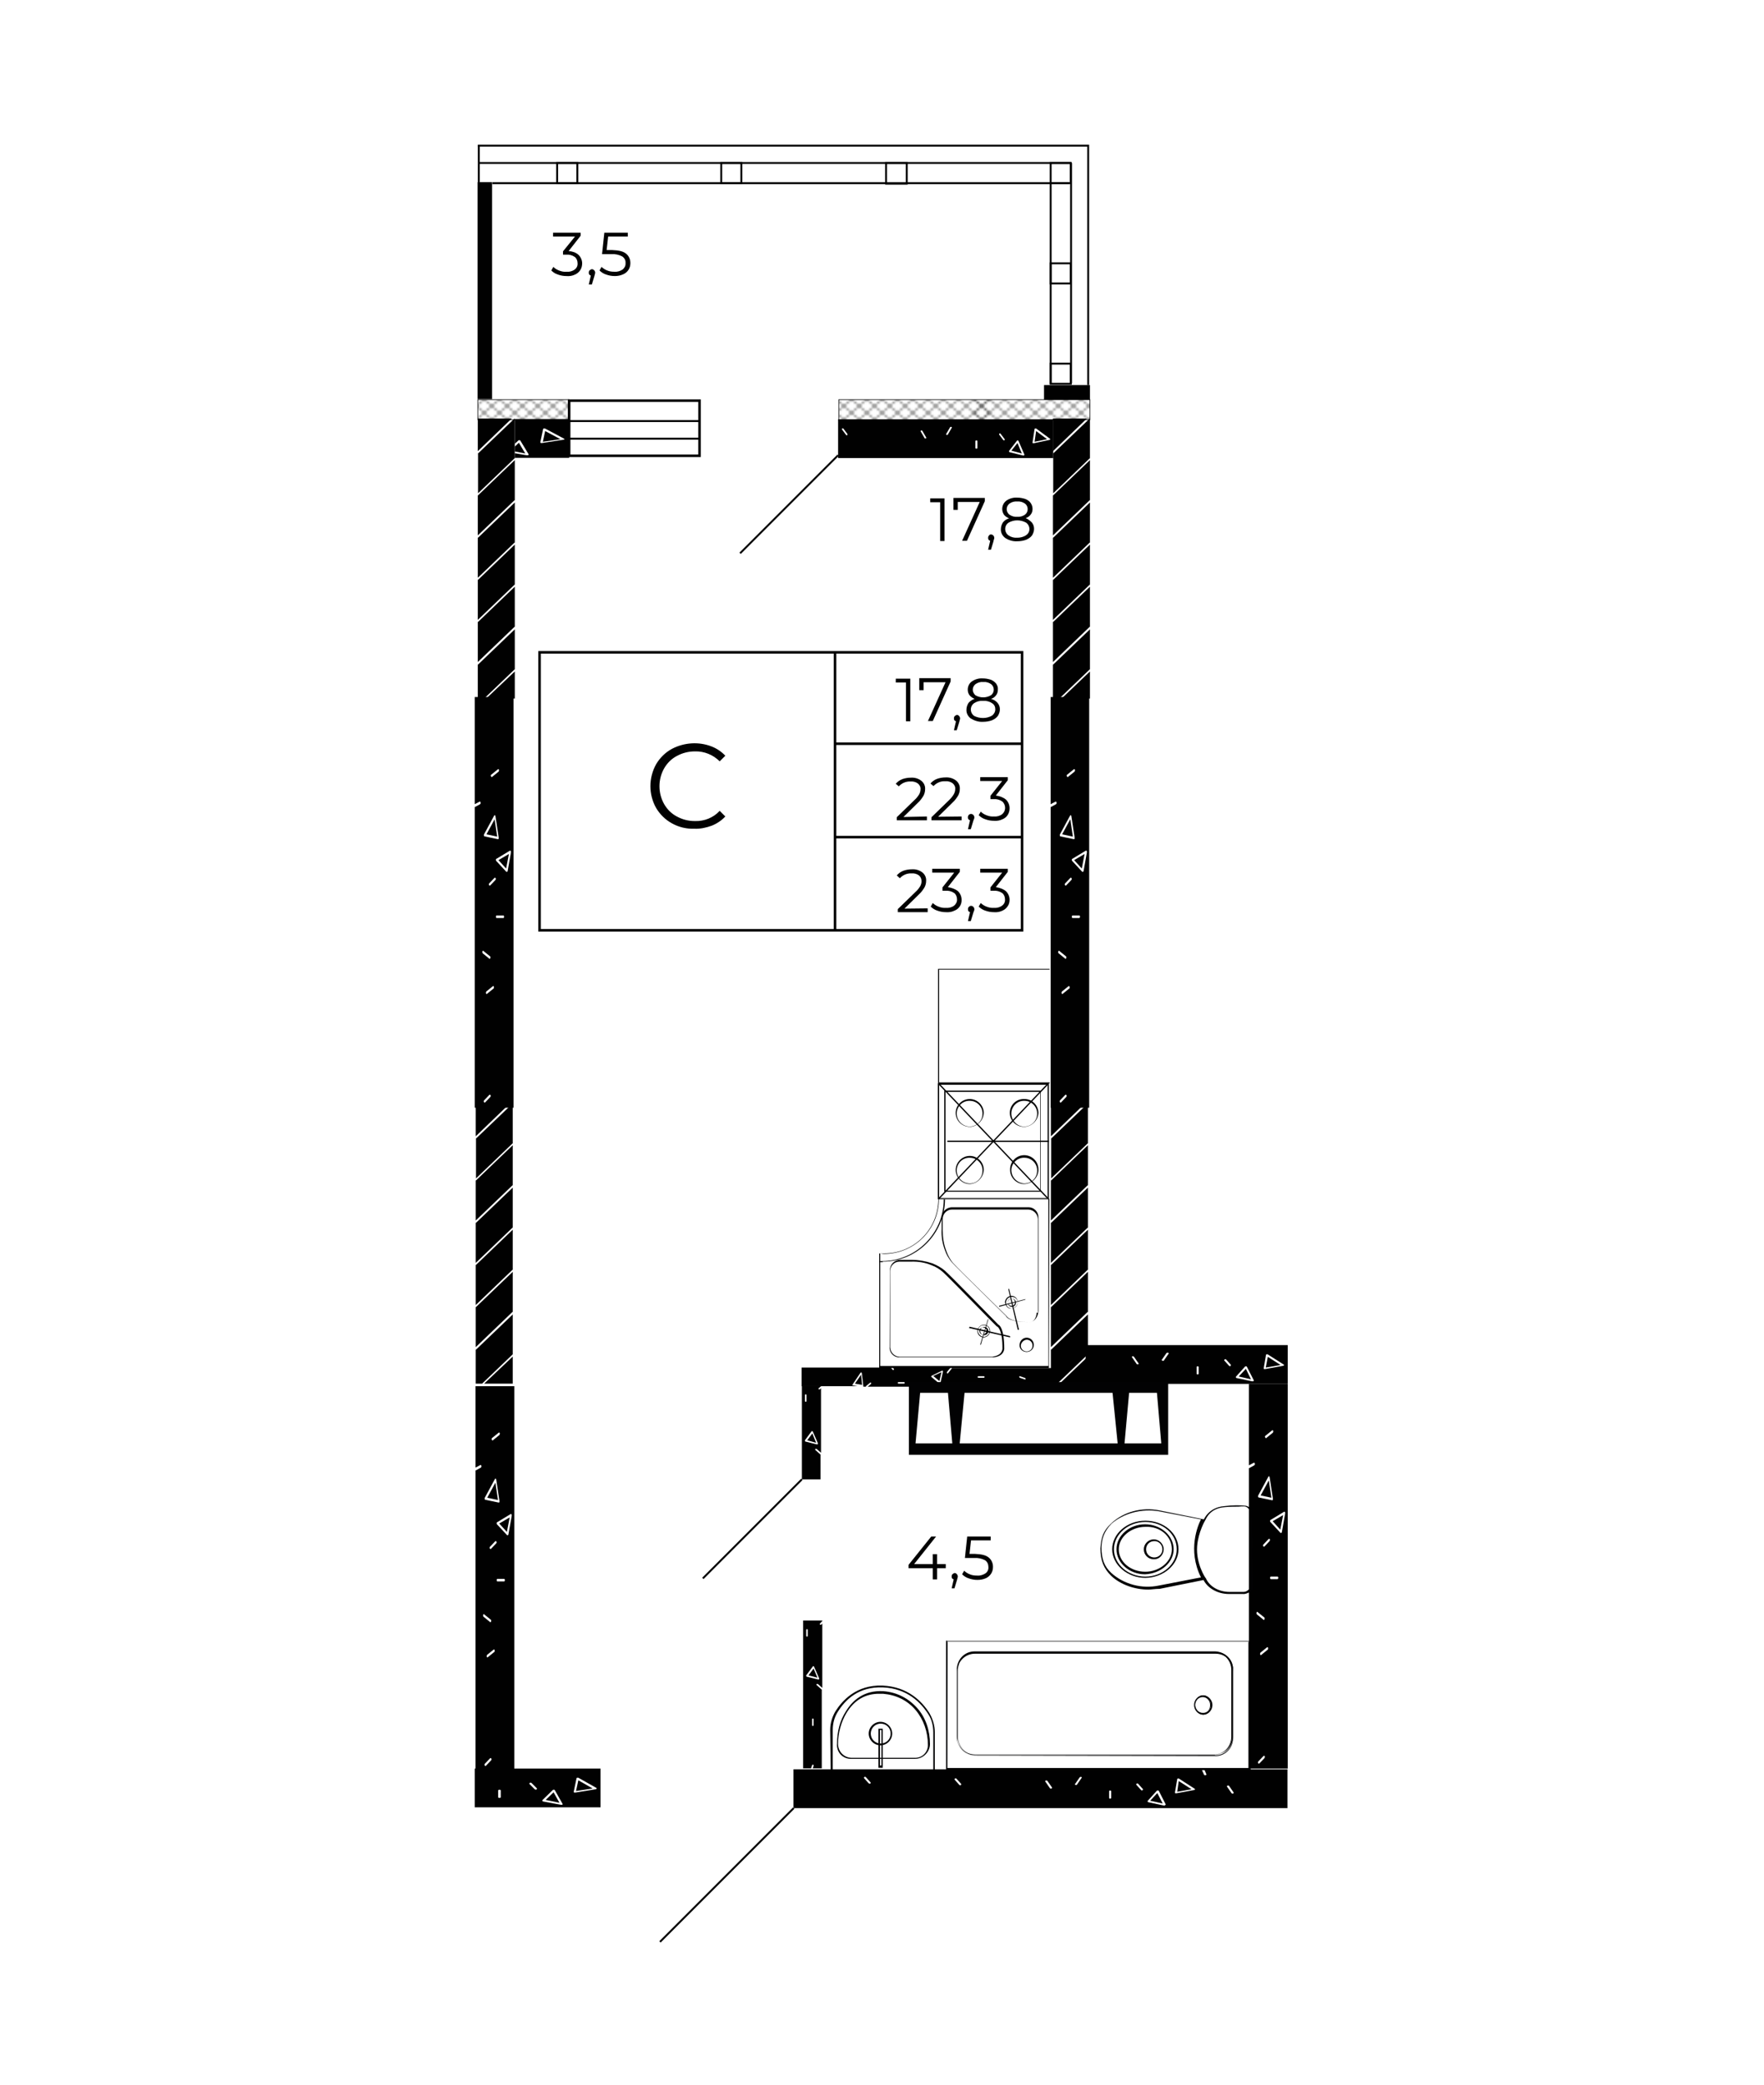 <?xml version="1.0" encoding="UTF-8"?>
<svg id="_Слой_1" data-name="Слой 1" xmlns="http://www.w3.org/2000/svg" xmlns:xlink="http://www.w3.org/1999/xlink" viewBox="0 0 1168.5 1380.9">
  <defs>
    <style>
      .cls-1 {
        fill: url(#SVGID_1_2);
      }

      .cls-1, .cls-2, .cls-3, .cls-4 {
        stroke: #010101;
        stroke-miterlimit: 10;
      }

      .cls-1, .cls-4 {
        stroke-width: .42px;
      }

      .cls-5, .cls-2, .cls-3, .cls-6 {
        fill: none;
      }

      .cls-5, .cls-7, .cls-8 {
        stroke-width: 0px;
      }

      .cls-2 {
        stroke-width: 1.69px;
      }

      .cls-3 {
        stroke-width: 1.27px;
      }

      .cls-4 {
        fill: url(#SVGID_0000014793051486469905598);
      }

      .cls-7 {
        fill: #010101;
      }

      .cls-8 {
        fill: #020203;
      }

      .cls-6 {
        stroke: #1e1e1c;
        stroke-linecap: square;
        stroke-linejoin: bevel;
        stroke-width: .3px;
      }
    </style>
    <pattern id="SVGID_1_2" data-name="SVGID 1 2" x="0" y="0" width="72" height="72" patternTransform="translate(5152.38 32119.85) scale(1.69 1.5)" patternUnits="userSpaceOnUse" viewBox="0 0 72 72">
      <g>
        <rect class="cls-5" width="72" height="72"/>
        <g>
          <rect class="cls-5" width="72" height="72"/>
          <rect class="cls-5" width="72" height="72"/>
          <line class="cls-6" x1="72" y1="72" x2="144" y2="144"/>
          <line class="cls-6" x1="144" y1="72" x2="72" y2="144"/>
          <line class="cls-6" x1="138" y1="72" x2="69" y2="141"/>
          <line class="cls-6" x1="132" y1="72" x2="69" y2="135"/>
          <line class="cls-6" x1="126" y1="72" x2="69" y2="129"/>
          <line class="cls-6" x1="120" y1="72" x2="69" y2="123"/>
          <line class="cls-6" x1="114" y1="72" x2="69" y2="117"/>
          <line class="cls-6" x1="108" y1="72" x2="69" y2="111"/>
          <line class="cls-6" x1="102" y1="72" x2="69" y2="105"/>
          <line class="cls-6" x1="96" y1="72" x2="69" y2="99"/>
          <line class="cls-6" x1="90" y1="72" x2="69" y2="93"/>
          <line class="cls-6" x1="84" y1="72" x2="69" y2="87.1"/>
          <line class="cls-6" x1="78" y1="72" x2="69" y2="81.1"/>
          <line class="cls-6" x1="72" y1="72" x2="69" y2="75.1"/>
          <line class="cls-6" y1="72" x2="72" y2="144"/>
          <line class="cls-6" x1="6" y1="72" x2="75" y2="141"/>
          <line class="cls-6" x1="12" y1="72" x2="75" y2="135"/>
          <line class="cls-6" x1="18" y1="72" x2="75" y2="129"/>
          <line class="cls-6" x1="24" y1="72" x2="75" y2="123"/>
          <line class="cls-6" x1="30" y1="72" x2="75" y2="117"/>
          <line class="cls-6" x1="36" y1="72" x2="75" y2="111"/>
          <line class="cls-6" x1="42" y1="72" x2="75" y2="105"/>
          <line class="cls-6" x1="48" y1="72" x2="75" y2="99"/>
          <line class="cls-6" x1="54" y1="72" x2="75" y2="93"/>
          <line class="cls-6" x1="60" y1="72" x2="75" y2="87.1"/>
          <line class="cls-6" x1="66" y1="72" x2="75.1" y2="81.1"/>
          <line class="cls-6" x1="72" y1="72" x2="75.1" y2="75.1"/>
          <line class="cls-6" x1="72" y1="72" y2="144"/>
          <line class="cls-6" x1="66" y1="72" x2="-3" y2="141"/>
          <line class="cls-6" x1="60" y1="72" x2="-3" y2="135"/>
          <line class="cls-6" x1="54" y1="72" x2="-3" y2="129"/>
          <line class="cls-6" x1="48" y1="72" x2="-3" y2="123"/>
          <line class="cls-6" x1="42" y1="72" x2="-3" y2="117"/>
          <line class="cls-6" x1="36" y1="72" x2="-3" y2="111"/>
          <line class="cls-6" x1="30" y1="72" x2="-3" y2="105"/>
          <line class="cls-6" x1="24" y1="72" x2="-3" y2="99"/>
          <line class="cls-6" x1="18" y1="72" x2="-3" y2="93"/>
          <line class="cls-6" x1="12" y1="72" x2="-3" y2="87.1"/>
          <line class="cls-6" x1="6" y1="72" x2="-3" y2="81.1"/>
          <line class="cls-6" y1="72" x2="-3" y2="75.1"/>
          <line class="cls-6" x1="-72" y1="72" y2="144"/>
          <line class="cls-6" x1="-66" y1="72" x2="3" y2="141"/>
          <line class="cls-6" x1="-60" y1="72" x2="3" y2="135"/>
          <line class="cls-6" x1="-54" y1="72" x2="3" y2="129"/>
          <line class="cls-6" x1="-48" y1="72" x2="3" y2="123"/>
          <line class="cls-6" x1="-42" y1="72" x2="3" y2="117"/>
          <line class="cls-6" x1="-36" y1="72" x2="3" y2="111"/>
          <line class="cls-6" x1="-30" y1="72" x2="3" y2="105"/>
          <line class="cls-6" x1="-24" y1="72" x2="3" y2="99"/>
          <line class="cls-6" x1="-18" y1="72" x2="3" y2="93"/>
          <line class="cls-6" x1="-12" y1="72" x2="3" y2="87.1"/>
          <line class="cls-6" x1="-6" y1="72" x2="3.1" y2="81.1"/>
          <line class="cls-6" y1="72" x2="3.1" y2="75.1"/>
          <line class="cls-6" y1="72" x2="-72" y2="144"/>
          <line class="cls-6" x1="72" x2="144" y2="72"/>
          <line class="cls-6" x1="69" y1="3" x2="138" y2="72"/>
          <line class="cls-6" x1="69" y1="9" x2="132" y2="72"/>
          <line class="cls-6" x1="69" y1="15" x2="126" y2="72"/>
          <line class="cls-6" x1="69" y1="21" x2="120" y2="72"/>
          <line class="cls-6" x1="69" y1="27" x2="114" y2="72"/>
          <line class="cls-6" x1="69" y1="33" x2="108" y2="72"/>
          <line class="cls-6" x1="69" y1="39" x2="102" y2="72"/>
          <line class="cls-6" x1="69" y1="45" x2="96" y2="72"/>
          <line class="cls-6" x1="69" y1="51" x2="90" y2="72"/>
          <line class="cls-6" x1="69" y1="57" x2="84" y2="72"/>
          <line class="cls-6" x1="69" y1="63" x2="78" y2="72"/>
          <line class="cls-6" x1="69" y1="69" x2="72" y2="72"/>
          <line class="cls-6" x1="144" x2="72" y2="72"/>
          <line class="cls-6" x1="138" x2="69" y2="69"/>
          <line class="cls-6" x1="132" x2="69" y2="63"/>
          <line class="cls-6" x1="126" x2="69" y2="57"/>
          <line class="cls-6" x1="120" x2="69" y2="51"/>
          <line class="cls-6" x1="114" x2="69" y2="45"/>
          <line class="cls-6" x1="108" x2="69" y2="39"/>
          <line class="cls-6" x1="102" x2="69" y2="33"/>
          <line class="cls-6" x1="96" x2="69" y2="27"/>
          <line class="cls-6" x1="90" x2="69" y2="21"/>
          <line class="cls-6" x1="84" x2="69" y2="15.1"/>
          <line class="cls-6" x1="78" x2="69" y2="9.1"/>
          <line class="cls-6" x1="72" x2="69" y2="3.1"/>
          <line class="cls-6" x2="72" y2="72"/>
          <line class="cls-6" x1="-3" y1="3" x2="66" y2="72"/>
          <line class="cls-6" x1="-3" y1="9" x2="60" y2="72"/>
          <line class="cls-6" x1="-3" y1="15" x2="54" y2="72"/>
          <line class="cls-6" x1="-3" y1="21" x2="48" y2="72"/>
          <line class="cls-6" x1="-3" y1="27" x2="42" y2="72"/>
          <line class="cls-6" x1="-3" y1="33" x2="36" y2="72"/>
          <line class="cls-6" x1="-3" y1="39" x2="30" y2="72"/>
          <line class="cls-6" x1="-3" y1="45" x2="24" y2="72"/>
          <line class="cls-6" x1="-3" y1="51" x2="18" y2="72"/>
          <line class="cls-6" x1="-3" y1="57" x2="12" y2="72"/>
          <line class="cls-6" x1="-3" y1="63" x2="6" y2="72"/>
          <line class="cls-6" x1="-3" y1="69" y2="72"/>
          <line class="cls-6" x1="6" x2="75" y2="69"/>
          <line class="cls-6" x1="12" x2="75" y2="63"/>
          <line class="cls-6" x1="18" x2="75" y2="57"/>
          <line class="cls-6" x1="24" x2="75" y2="51"/>
          <line class="cls-6" x1="30" x2="75" y2="45"/>
          <line class="cls-6" x1="36" x2="75" y2="39"/>
          <line class="cls-6" x1="42" x2="75" y2="33"/>
          <line class="cls-6" x1="48" x2="75" y2="27"/>
          <line class="cls-6" x1="54" x2="75" y2="21"/>
          <line class="cls-6" x1="60" x2="75" y2="15.1"/>
          <line class="cls-6" x1="66" x2="75.1" y2="9.1"/>
          <line class="cls-6" x1="72" x2="75.1" y2="3.1"/>
          <line class="cls-6" x1="72" y2="72"/>
          <line class="cls-6" x1="66" x2="-3" y2="69"/>
          <line class="cls-6" x1="60" x2="-3" y2="63"/>
          <line class="cls-6" x1="54" x2="-3" y2="57"/>
          <line class="cls-6" x1="48" x2="-3" y2="51"/>
          <line class="cls-6" x1="42" x2="-3" y2="45"/>
          <line class="cls-6" x1="36" x2="-3" y2="39"/>
          <line class="cls-6" x1="30" x2="-3" y2="33"/>
          <line class="cls-6" x1="24" x2="-3" y2="27"/>
          <line class="cls-6" x1="18" x2="-3" y2="21"/>
          <line class="cls-6" x1="12" x2="-3" y2="15.1"/>
          <line class="cls-6" x1="6" x2="-3" y2="9.1"/>
          <line class="cls-6" x2="-3" y2="3.1"/>
          <line class="cls-6" x1="75" y1="3" x2="6" y2="72"/>
          <line class="cls-6" x1="75" y1="9" x2="12" y2="72"/>
          <line class="cls-6" x1="75" y1="15" x2="18" y2="72"/>
          <line class="cls-6" x1="75" y1="21" x2="24" y2="72"/>
          <line class="cls-6" x1="75" y1="27" x2="30" y2="72"/>
          <line class="cls-6" x1="75" y1="33" x2="36" y2="72"/>
          <line class="cls-6" x1="75" y1="39" x2="42" y2="72"/>
          <line class="cls-6" x1="75" y1="45" x2="48" y2="72"/>
          <line class="cls-6" x1="75" y1="51" x2="54" y2="72"/>
          <line class="cls-6" x1="75" y1="57" x2="60" y2="72"/>
          <line class="cls-6" x1="75.1" y1="63" x2="66" y2="72"/>
          <line class="cls-6" x1="75.1" y1="69" x2="72" y2="72"/>
          <line class="cls-6" x1="-72" y2="72"/>
          <line class="cls-6" x1="-66" x2="3" y2="69"/>
          <line class="cls-6" x1="-60" x2="3" y2="63"/>
          <line class="cls-6" x1="-54" x2="3" y2="57"/>
          <line class="cls-6" x1="-48" x2="3" y2="51"/>
          <line class="cls-6" x1="-42" x2="3" y2="45"/>
          <line class="cls-6" x1="-36" x2="3" y2="39"/>
          <line class="cls-6" x1="-30" x2="3" y2="33"/>
          <line class="cls-6" x1="-24" x2="3" y2="27"/>
          <line class="cls-6" x1="-18" x2="3" y2="21"/>
          <line class="cls-6" x1="-12" x2="3" y2="15.1"/>
          <line class="cls-6" x1="-6" x2="3.1" y2="9.1"/>
          <line class="cls-6" x2="3.1" y2="3.1"/>
          <line class="cls-6" x2="-72" y2="72"/>
          <line class="cls-6" x1="3" y1="3" x2="-66" y2="72"/>
          <line class="cls-6" x1="3" y1="9" x2="-60" y2="72"/>
          <line class="cls-6" x1="3" y1="15" x2="-54" y2="72"/>
          <line class="cls-6" x1="3" y1="21" x2="-48" y2="72"/>
          <line class="cls-6" x1="3" y1="27" x2="-42" y2="72"/>
          <line class="cls-6" x1="3" y1="33" x2="-36" y2="72"/>
          <line class="cls-6" x1="3" y1="39" x2="-30" y2="72"/>
          <line class="cls-6" x1="3" y1="45" x2="-24" y2="72"/>
          <line class="cls-6" x1="3" y1="51" x2="-18" y2="72"/>
          <line class="cls-6" x1="3" y1="57" x2="-12" y2="72"/>
          <line class="cls-6" x1="3.1" y1="63" x2="-6" y2="72"/>
          <line class="cls-6" x1="3.1" y1="69" y2="72"/>
          <line class="cls-6" x1="72" y1="-72" x2="144"/>
          <line class="cls-6" x1="69" y1="-69" x2="138"/>
          <line class="cls-6" x1="69" y1="-63" x2="132"/>
          <line class="cls-6" x1="69" y1="-57" x2="126"/>
          <line class="cls-6" x1="69" y1="-51" x2="120"/>
          <line class="cls-6" x1="69" y1="-45" x2="114"/>
          <line class="cls-6" x1="69" y1="-39" x2="108"/>
          <line class="cls-6" x1="69" y1="-33" x2="102"/>
          <line class="cls-6" x1="69" y1="-27" x2="96"/>
          <line class="cls-6" x1="69" y1="-21" x2="90"/>
          <line class="cls-6" x1="69" y1="-15" x2="84"/>
          <line class="cls-6" x1="69" y1="-9" x2="78"/>
          <line class="cls-6" x1="69" y1="-3" x2="72"/>
          <line class="cls-6" x1="144" y1="-72" x2="72"/>
          <line class="cls-6" y1="-72" x2="72"/>
          <line class="cls-6" x1="-3" y1="-69" x2="66"/>
          <line class="cls-6" x1="-3" y1="-63" x2="60"/>
          <line class="cls-6" x1="-3" y1="-57" x2="54"/>
          <line class="cls-6" x1="-3" y1="-51" x2="48"/>
          <line class="cls-6" x1="-3" y1="-45" x2="42"/>
          <line class="cls-6" x1="-3" y1="-39" x2="36"/>
          <line class="cls-6" x1="-3" y1="-33" x2="30"/>
          <line class="cls-6" x1="-3" y1="-27" x2="24"/>
          <line class="cls-6" x1="-3" y1="-21" x2="18"/>
          <line class="cls-6" x1="-3" y1="-15" x2="12"/>
          <line class="cls-6" x1="-3" y1="-9" x2="6"/>
          <line class="cls-6" x1="-3" y1="-3"/>
          <line class="cls-6" x1="72" y1="-72"/>
          <line class="cls-6" x1="75" y1="-69" x2="6"/>
          <line class="cls-6" x1="75" y1="-63" x2="12"/>
          <line class="cls-6" x1="75" y1="-57" x2="18"/>
          <line class="cls-6" x1="75" y1="-51" x2="24"/>
          <line class="cls-6" x1="75" y1="-45" x2="30"/>
          <line class="cls-6" x1="75" y1="-39" x2="36"/>
          <line class="cls-6" x1="75" y1="-33" x2="42"/>
          <line class="cls-6" x1="75" y1="-27" x2="48"/>
          <line class="cls-6" x1="75" y1="-21" x2="54"/>
          <line class="cls-6" x1="75" y1="-15" x2="60"/>
          <line class="cls-6" x1="75.1" y1="-9" x2="66"/>
          <line class="cls-6" x1="75.1" y1="-3" x2="72"/>
          <line class="cls-6" x1="-72" y1="-72"/>
          <line class="cls-6" y1="-72" x2="-72"/>
          <line class="cls-6" x1="3" y1="-69" x2="-66"/>
          <line class="cls-6" x1="3" y1="-63" x2="-60"/>
          <line class="cls-6" x1="3" y1="-57" x2="-54"/>
          <line class="cls-6" x1="3" y1="-51" x2="-48"/>
          <line class="cls-6" x1="3" y1="-45" x2="-42"/>
          <line class="cls-6" x1="3" y1="-39" x2="-36"/>
          <line class="cls-6" x1="3" y1="-33" x2="-30"/>
          <line class="cls-6" x1="3" y1="-27" x2="-24"/>
          <line class="cls-6" x1="3" y1="-21" x2="-18"/>
          <line class="cls-6" x1="3" y1="-15" x2="-12"/>
          <line class="cls-6" x1="3.1" y1="-9" x2="-6"/>
          <line class="cls-6" x1="3.1" y1="-3"/>
        </g>
      </g>
    </pattern>
    <pattern id="SVGID_0000014793051486469905598" data-name="SVGID 0000014793051486469905598" x="0" y="0" width="72" height="72" patternTransform="translate(5152.38 32119.85) scale(1.69 1.5)" patternUnits="userSpaceOnUse" viewBox="0 0 72 72">
      <g>
        <rect class="cls-5" width="72" height="72"/>
        <g>
          <rect class="cls-5" width="72" height="72"/>
          <rect class="cls-5" width="72" height="72"/>
          <line class="cls-6" x1="72" y1="72" x2="144" y2="144"/>
          <line class="cls-6" x1="144" y1="72" x2="72" y2="144"/>
          <line class="cls-6" x1="138" y1="72" x2="69" y2="141"/>
          <line class="cls-6" x1="132" y1="72" x2="69" y2="135"/>
          <line class="cls-6" x1="126" y1="72" x2="69" y2="129"/>
          <line class="cls-6" x1="120" y1="72" x2="69" y2="123"/>
          <line class="cls-6" x1="114" y1="72" x2="69" y2="117"/>
          <line class="cls-6" x1="108" y1="72" x2="69" y2="111"/>
          <line class="cls-6" x1="102" y1="72" x2="69" y2="105"/>
          <line class="cls-6" x1="96" y1="72" x2="69" y2="99"/>
          <line class="cls-6" x1="90" y1="72" x2="69" y2="93"/>
          <line class="cls-6" x1="84" y1="72" x2="69" y2="87.1"/>
          <line class="cls-6" x1="78" y1="72" x2="69" y2="81.1"/>
          <line class="cls-6" x1="72" y1="72" x2="69" y2="75.1"/>
          <line class="cls-6" y1="72" x2="72" y2="144"/>
          <line class="cls-6" x1="6" y1="72" x2="75" y2="141"/>
          <line class="cls-6" x1="12" y1="72" x2="75" y2="135"/>
          <line class="cls-6" x1="18" y1="72" x2="75" y2="129"/>
          <line class="cls-6" x1="24" y1="72" x2="75" y2="123"/>
          <line class="cls-6" x1="30" y1="72" x2="75" y2="117"/>
          <line class="cls-6" x1="36" y1="72" x2="75" y2="111"/>
          <line class="cls-6" x1="42" y1="72" x2="75" y2="105"/>
          <line class="cls-6" x1="48" y1="72" x2="75" y2="99"/>
          <line class="cls-6" x1="54" y1="72" x2="75" y2="93"/>
          <line class="cls-6" x1="60" y1="72" x2="75" y2="87.1"/>
          <line class="cls-6" x1="66" y1="72" x2="75.1" y2="81.1"/>
          <line class="cls-6" x1="72" y1="72" x2="75.1" y2="75.1"/>
          <line class="cls-6" x1="72" y1="72" y2="144"/>
          <line class="cls-6" x1="66" y1="72" x2="-3" y2="141"/>
          <line class="cls-6" x1="60" y1="72" x2="-3" y2="135"/>
          <line class="cls-6" x1="54" y1="72" x2="-3" y2="129"/>
          <line class="cls-6" x1="48" y1="72" x2="-3" y2="123"/>
          <line class="cls-6" x1="42" y1="72" x2="-3" y2="117"/>
          <line class="cls-6" x1="36" y1="72" x2="-3" y2="111"/>
          <line class="cls-6" x1="30" y1="72" x2="-3" y2="105"/>
          <line class="cls-6" x1="24" y1="72" x2="-3" y2="99"/>
          <line class="cls-6" x1="18" y1="72" x2="-3" y2="93"/>
          <line class="cls-6" x1="12" y1="72" x2="-3" y2="87.1"/>
          <line class="cls-6" x1="6" y1="72" x2="-3" y2="81.1"/>
          <line class="cls-6" y1="72" x2="-3" y2="75.1"/>
          <line class="cls-6" x1="-72" y1="72" y2="144"/>
          <line class="cls-6" x1="-66" y1="72" x2="3" y2="141"/>
          <line class="cls-6" x1="-60" y1="72" x2="3" y2="135"/>
          <line class="cls-6" x1="-54" y1="72" x2="3" y2="129"/>
          <line class="cls-6" x1="-48" y1="72" x2="3" y2="123"/>
          <line class="cls-6" x1="-42" y1="72" x2="3" y2="117"/>
          <line class="cls-6" x1="-36" y1="72" x2="3" y2="111"/>
          <line class="cls-6" x1="-30" y1="72" x2="3" y2="105"/>
          <line class="cls-6" x1="-24" y1="72" x2="3" y2="99"/>
          <line class="cls-6" x1="-18" y1="72" x2="3" y2="93"/>
          <line class="cls-6" x1="-12" y1="72" x2="3" y2="87.1"/>
          <line class="cls-6" x1="-6" y1="72" x2="3.1" y2="81.1"/>
          <line class="cls-6" y1="72" x2="3.1" y2="75.1"/>
          <line class="cls-6" y1="72" x2="-72" y2="144"/>
          <line class="cls-6" x1="72" x2="144" y2="72"/>
          <line class="cls-6" x1="69" y1="3" x2="138" y2="72"/>
          <line class="cls-6" x1="69" y1="9" x2="132" y2="72"/>
          <line class="cls-6" x1="69" y1="15" x2="126" y2="72"/>
          <line class="cls-6" x1="69" y1="21" x2="120" y2="72"/>
          <line class="cls-6" x1="69" y1="27" x2="114" y2="72"/>
          <line class="cls-6" x1="69" y1="33" x2="108" y2="72"/>
          <line class="cls-6" x1="69" y1="39" x2="102" y2="72"/>
          <line class="cls-6" x1="69" y1="45" x2="96" y2="72"/>
          <line class="cls-6" x1="69" y1="51" x2="90" y2="72"/>
          <line class="cls-6" x1="69" y1="57" x2="84" y2="72"/>
          <line class="cls-6" x1="69" y1="63" x2="78" y2="72"/>
          <line class="cls-6" x1="69" y1="69" x2="72" y2="72"/>
          <line class="cls-6" x1="144" x2="72" y2="72"/>
          <line class="cls-6" x1="138" x2="69" y2="69"/>
          <line class="cls-6" x1="132" x2="69" y2="63"/>
          <line class="cls-6" x1="126" x2="69" y2="57"/>
          <line class="cls-6" x1="120" x2="69" y2="51"/>
          <line class="cls-6" x1="114" x2="69" y2="45"/>
          <line class="cls-6" x1="108" x2="69" y2="39"/>
          <line class="cls-6" x1="102" x2="69" y2="33"/>
          <line class="cls-6" x1="96" x2="69" y2="27"/>
          <line class="cls-6" x1="90" x2="69" y2="21"/>
          <line class="cls-6" x1="84" x2="69" y2="15.1"/>
          <line class="cls-6" x1="78" x2="69" y2="9.1"/>
          <line class="cls-6" x1="72" x2="69" y2="3.1"/>
          <line class="cls-6" x2="72" y2="72"/>
          <line class="cls-6" x1="-3" y1="3" x2="66" y2="72"/>
          <line class="cls-6" x1="-3" y1="9" x2="60" y2="72"/>
          <line class="cls-6" x1="-3" y1="15" x2="54" y2="72"/>
          <line class="cls-6" x1="-3" y1="21" x2="48" y2="72"/>
          <line class="cls-6" x1="-3" y1="27" x2="42" y2="72"/>
          <line class="cls-6" x1="-3" y1="33" x2="36" y2="72"/>
          <line class="cls-6" x1="-3" y1="39" x2="30" y2="72"/>
          <line class="cls-6" x1="-3" y1="45" x2="24" y2="72"/>
          <line class="cls-6" x1="-3" y1="51" x2="18" y2="72"/>
          <line class="cls-6" x1="-3" y1="57" x2="12" y2="72"/>
          <line class="cls-6" x1="-3" y1="63" x2="6" y2="72"/>
          <line class="cls-6" x1="-3" y1="69" y2="72"/>
          <line class="cls-6" x1="6" x2="75" y2="69"/>
          <line class="cls-6" x1="12" x2="75" y2="63"/>
          <line class="cls-6" x1="18" x2="75" y2="57"/>
          <line class="cls-6" x1="24" x2="75" y2="51"/>
          <line class="cls-6" x1="30" x2="75" y2="45"/>
          <line class="cls-6" x1="36" x2="75" y2="39"/>
          <line class="cls-6" x1="42" x2="75" y2="33"/>
          <line class="cls-6" x1="48" x2="75" y2="27"/>
          <line class="cls-6" x1="54" x2="75" y2="21"/>
          <line class="cls-6" x1="60" x2="75" y2="15.1"/>
          <line class="cls-6" x1="66" x2="75.1" y2="9.1"/>
          <line class="cls-6" x1="72" x2="75.1" y2="3.1"/>
          <line class="cls-6" x1="72" y2="72"/>
          <line class="cls-6" x1="66" x2="-3" y2="69"/>
          <line class="cls-6" x1="60" x2="-3" y2="63"/>
          <line class="cls-6" x1="54" x2="-3" y2="57"/>
          <line class="cls-6" x1="48" x2="-3" y2="51"/>
          <line class="cls-6" x1="42" x2="-3" y2="45"/>
          <line class="cls-6" x1="36" x2="-3" y2="39"/>
          <line class="cls-6" x1="30" x2="-3" y2="33"/>
          <line class="cls-6" x1="24" x2="-3" y2="27"/>
          <line class="cls-6" x1="18" x2="-3" y2="21"/>
          <line class="cls-6" x1="12" x2="-3" y2="15.1"/>
          <line class="cls-6" x1="6" x2="-3" y2="9.1"/>
          <line class="cls-6" x2="-3" y2="3.1"/>
          <line class="cls-6" x1="75" y1="3" x2="6" y2="72"/>
          <line class="cls-6" x1="75" y1="9" x2="12" y2="72"/>
          <line class="cls-6" x1="75" y1="15" x2="18" y2="72"/>
          <line class="cls-6" x1="75" y1="21" x2="24" y2="72"/>
          <line class="cls-6" x1="75" y1="27" x2="30" y2="72"/>
          <line class="cls-6" x1="75" y1="33" x2="36" y2="72"/>
          <line class="cls-6" x1="75" y1="39" x2="42" y2="72"/>
          <line class="cls-6" x1="75" y1="45" x2="48" y2="72"/>
          <line class="cls-6" x1="75" y1="51" x2="54" y2="72"/>
          <line class="cls-6" x1="75" y1="57" x2="60" y2="72"/>
          <line class="cls-6" x1="75.1" y1="63" x2="66" y2="72"/>
          <line class="cls-6" x1="75.1" y1="69" x2="72" y2="72"/>
          <line class="cls-6" x1="-72" y2="72"/>
          <line class="cls-6" x1="-66" x2="3" y2="69"/>
          <line class="cls-6" x1="-60" x2="3" y2="63"/>
          <line class="cls-6" x1="-54" x2="3" y2="57"/>
          <line class="cls-6" x1="-48" x2="3" y2="51"/>
          <line class="cls-6" x1="-42" x2="3" y2="45"/>
          <line class="cls-6" x1="-36" x2="3" y2="39"/>
          <line class="cls-6" x1="-30" x2="3" y2="33"/>
          <line class="cls-6" x1="-24" x2="3" y2="27"/>
          <line class="cls-6" x1="-18" x2="3" y2="21"/>
          <line class="cls-6" x1="-12" x2="3" y2="15.1"/>
          <line class="cls-6" x1="-6" x2="3.1" y2="9.1"/>
          <line class="cls-6" x2="3.1" y2="3.1"/>
          <line class="cls-6" x2="-72" y2="72"/>
          <line class="cls-6" x1="3" y1="3" x2="-66" y2="72"/>
          <line class="cls-6" x1="3" y1="9" x2="-60" y2="72"/>
          <line class="cls-6" x1="3" y1="15" x2="-54" y2="72"/>
          <line class="cls-6" x1="3" y1="21" x2="-48" y2="72"/>
          <line class="cls-6" x1="3" y1="27" x2="-42" y2="72"/>
          <line class="cls-6" x1="3" y1="33" x2="-36" y2="72"/>
          <line class="cls-6" x1="3" y1="39" x2="-30" y2="72"/>
          <line class="cls-6" x1="3" y1="45" x2="-24" y2="72"/>
          <line class="cls-6" x1="3" y1="51" x2="-18" y2="72"/>
          <line class="cls-6" x1="3" y1="57" x2="-12" y2="72"/>
          <line class="cls-6" x1="3.1" y1="63" x2="-6" y2="72"/>
          <line class="cls-6" x1="3.1" y1="69" y2="72"/>
          <line class="cls-6" x1="72" y1="-72" x2="144"/>
          <line class="cls-6" x1="69" y1="-69" x2="138"/>
          <line class="cls-6" x1="69" y1="-63" x2="132"/>
          <line class="cls-6" x1="69" y1="-57" x2="126"/>
          <line class="cls-6" x1="69" y1="-51" x2="120"/>
          <line class="cls-6" x1="69" y1="-45" x2="114"/>
          <line class="cls-6" x1="69" y1="-39" x2="108"/>
          <line class="cls-6" x1="69" y1="-33" x2="102"/>
          <line class="cls-6" x1="69" y1="-27" x2="96"/>
          <line class="cls-6" x1="69" y1="-21" x2="90"/>
          <line class="cls-6" x1="69" y1="-15" x2="84"/>
          <line class="cls-6" x1="69" y1="-9" x2="78"/>
          <line class="cls-6" x1="69" y1="-3" x2="72"/>
          <line class="cls-6" x1="144" y1="-72" x2="72"/>
          <line class="cls-6" y1="-72" x2="72"/>
          <line class="cls-6" x1="-3" y1="-69" x2="66"/>
          <line class="cls-6" x1="-3" y1="-63" x2="60"/>
          <line class="cls-6" x1="-3" y1="-57" x2="54"/>
          <line class="cls-6" x1="-3" y1="-51" x2="48"/>
          <line class="cls-6" x1="-3" y1="-45" x2="42"/>
          <line class="cls-6" x1="-3" y1="-39" x2="36"/>
          <line class="cls-6" x1="-3" y1="-33" x2="30"/>
          <line class="cls-6" x1="-3" y1="-27" x2="24"/>
          <line class="cls-6" x1="-3" y1="-21" x2="18"/>
          <line class="cls-6" x1="-3" y1="-15" x2="12"/>
          <line class="cls-6" x1="-3" y1="-9" x2="6"/>
          <line class="cls-6" x1="-3" y1="-3"/>
          <line class="cls-6" x1="72" y1="-72"/>
          <line class="cls-6" x1="75" y1="-69" x2="6"/>
          <line class="cls-6" x1="75" y1="-63" x2="12"/>
          <line class="cls-6" x1="75" y1="-57" x2="18"/>
          <line class="cls-6" x1="75" y1="-51" x2="24"/>
          <line class="cls-6" x1="75" y1="-45" x2="30"/>
          <line class="cls-6" x1="75" y1="-39" x2="36"/>
          <line class="cls-6" x1="75" y1="-33" x2="42"/>
          <line class="cls-6" x1="75" y1="-27" x2="48"/>
          <line class="cls-6" x1="75" y1="-21" x2="54"/>
          <line class="cls-6" x1="75" y1="-15" x2="60"/>
          <line class="cls-6" x1="75.1" y1="-9" x2="66"/>
          <line class="cls-6" x1="75.1" y1="-3" x2="72"/>
          <line class="cls-6" x1="-72" y1="-72"/>
          <line class="cls-6" y1="-72" x2="-72"/>
          <line class="cls-6" x1="3" y1="-69" x2="-66"/>
          <line class="cls-6" x1="3" y1="-63" x2="-60"/>
          <line class="cls-6" x1="3" y1="-57" x2="-54"/>
          <line class="cls-6" x1="3" y1="-51" x2="-48"/>
          <line class="cls-6" x1="3" y1="-45" x2="-42"/>
          <line class="cls-6" x1="3" y1="-39" x2="-36"/>
          <line class="cls-6" x1="3" y1="-33" x2="-30"/>
          <line class="cls-6" x1="3" y1="-27" x2="-24"/>
          <line class="cls-6" x1="3" y1="-21" x2="-18"/>
          <line class="cls-6" x1="3" y1="-15" x2="-12"/>
          <line class="cls-6" x1="3.1" y1="-9" x2="-6"/>
          <line class="cls-6" x1="3.1" y1="-3"/>
        </g>
      </g>
    </pattern>
  </defs>
  <g>
    <path class="cls-7" d="m315.14,781.7v26.54l24.17-23.16q.17-.17.34-.17v-26.54l-24.17,23.16q-.17.17-.34.17Z"/>
    <path class="cls-7" d="m315.14,837.65v26.54l24.17-23.16q.17-.17.34-.17v-26.54l-24.17,23.16q-.17.17-.34.17Z"/>
    <path class="cls-7" d="m315.14,865.54v26.54l24.17-23.16q.17-.17.34-.17v-26.54l-24.17,23.16q-.17.17-.34.17Z"/>
    <path class="cls-7" d="m315.14,809.76v26.54l24.17-23.16q.17-.17.34-.17v-26.54l-24.17,23.16c-.17,0-.17.17-.34.17Z"/>
    <polygon class="cls-7" points="337.63 730.82 315.14 730.82 315.14 752.46 337.63 730.82"/>
    <path class="cls-7" d="m339.65,870.44v26.54c-.17,0-.34,0-.34.17l-19.95,19.1h-4.23v-22.48q.17,0,.34-.17l24.17-23.16Z"/>
    <polygon class="cls-7" points="339.65 898.33 339.65 916.25 320.72 916.25 339.65 898.33"/>
    <path class="cls-7" d="m338.98,731.33l-23.33,22.31q-.17.17-.34.17v26.54l24-22.99q.17-.17.34-.17v-26.2h-.51q-.17.17-.17.34Z"/>
    <path class="cls-7" d="m316.5,328.02v26.54l24.17-23.16q.17-.17.34-.17v-26.54l-24.17,23.16q-.17.17-.34.17Z"/>
    <path class="cls-7" d="m316.5,383.97v26.54l24.17-23.16q.17-.17.34-.17v-26.54l-24.17,23.16q-.17.17-.34.17Z"/>
    <path class="cls-7" d="m316.5,411.86v26.54l24.17-23.16q.17-.17.34-.17v-26.54l-24.17,23.16q-.17.17-.34.17Z"/>
    <path class="cls-7" d="m316.5,356.08v26.54l24.17-23.16q.17-.17.34-.17v-26.54l-24.17,23.16c-.17,0-.17.17-.34.17Z"/>
    <polygon class="cls-7" points="338.98 277.14 316.5 277.14 316.5 298.78 338.98 277.14"/>
    <path class="cls-7" d="m341.01,416.76v26.54c-.17,0-.34,0-.34.17l-19.95,19.1h-4.23v-22.48q.17,0,.34-.17l24.17-23.16Z"/>
    <polygon class="cls-7" points="341.01 444.65 341.01 462.57 322.07 462.57 341.01 444.65"/>
    <path class="cls-7" d="m340.33,277.65l-23.33,22.31q-.17.17-.34.17v26.54l24-22.99q.17-.17.34-.17v-26.2h-.51q-.17.17-.17.34Z"/>
    <path class="cls-7" d="m696.14,781.7v26.54l24.17-23.16q.17-.17.34-.17v-26.54l-24.17,23.16q-.17.17-.34.17Z"/>
    <path class="cls-7" d="m696.14,837.65v26.54l24.17-23.16q.17-.17.34-.17v-26.54l-24.17,23.16q-.17.17-.34.17Z"/>
    <path class="cls-7" d="m696.14,865.54v26.54l24.17-23.16q.17-.17.34-.17v-26.54l-24.17,23.16q-.17.17-.34.17Z"/>
    <path class="cls-7" d="m696.14,809.76v26.54l24.17-23.16q.17-.17.34-.17v-26.54l-24.17,23.16c-.17,0-.17.17-.34.17Z"/>
    <polygon class="cls-7" points="718.62 730.82 696.14 730.82 696.14 752.46 718.62 730.82"/>
    <path class="cls-7" d="m720.65,870.44v26.54c-.17,0-.34,0-.34.17l-19.95,19.1h-4.23v-22.48q.17,0,.34-.17l24.17-23.16Z"/>
    <polygon class="cls-7" points="720.65 898.33 720.65 916.25 701.89 916.25 720.65 898.33"/>
    <path class="cls-7" d="m719.97,731.33l-23.33,22.31q-.17.17-.34.17v26.54l24-22.99q.17-.17.34-.17v-26.2h-.51q-.17.17-.17.34Z"/>
    <path class="cls-7" d="m697.49,328.02v26.54l24.17-23.16q.17-.17.34-.17v-26.54l-24.17,23.16q-.17.17-.34.17Z"/>
    <path class="cls-7" d="m697.49,383.97v26.54l24.17-23.16q.17-.17.34-.17v-26.54l-24.17,23.16q-.17.17-.34.17Z"/>
    <path class="cls-7" d="m697.49,411.86v26.54l24.17-23.16q.17-.17.34-.17v-26.54l-24.17,23.16q-.17.17-.34.17Z"/>
    <path class="cls-7" d="m697.49,356.08v26.54l24.17-23.16q.17-.17.34-.17v-26.54l-24.17,23.16c-.17,0-.17.17-.34.17Z"/>
    <polygon class="cls-7" points="719.97 277.14 697.49 277.14 697.49 298.78 719.97 277.14"/>
    <path class="cls-7" d="m722,416.76v26.54c-.17,0-.34,0-.34.17l-19.95,19.1h-4.23v-22.48q.17,0,.34-.17l24.17-23.16Z"/>
    <polygon class="cls-7" points="722 444.65 722 462.57 703.24 462.57 722 444.65"/>
    <path class="cls-7" d="m721.33,277.65l-23.33,22.31q-.17.17-.34.17v26.54l24-22.99q.17-.17.34-.17v-26.2h-.51q-.17.17-.17.34Z"/>
    <polygon class="cls-7" points="618.22 911.18 622.27 914.56 623.63 908.64 618.22 911.18"/>
    <polygon class="cls-7" points="571.06 917.09 570.38 910.33 566.32 916.25 571.06 917.09"/>
    <path class="cls-7" d="m630.89,905.6c0,.17,0,.34-.17.34l-2.7,3.38c0,.17-.17.17-.34.17s-.34,0-.34-.17c-.17-.34-.17-.51,0-.85l2.37-2.87h-38.37l.68.68c.17.34.17.51,0,.85-.17.17-.51.17-.68,0h0l-1.01-1.18c0-.17-.17-.17-.17-.34h-59.16v12.34h37.19l-3.21-.51h-.17s0-.17-.17-.17v-.17h0s0-.17.17-.17v-.17l5.24-7.78h.17l.17-.17h.17q.17,0,.17.17h0c0,.17.17.17.17.34l1.01,8.96h1.69c0-.17,0-.34.17-.51l2.7-2.2c.17-.17.51-.17.51.17s.17.68-.17.85l-2.03,1.69h122.21v-12.34h-65.92l-.17-.34h0Zm-32.12,10.65h-3.55c-.34,0-.51-.17-.51-.51s.17-.51.51-.51h3.55c.34,0,.51.17.51.51s-.17.51-.51.51Zm24.17-.34h0q-.17.34-.51.34h-.17l-5.24-4.39c-.17,0-.17-.17-.17-.17h0v-.34h0s.17,0,.17-.17,0-.17.17-.17l6.93-3.38h.17s.17,0,.17.17l.17.17h0v.34l-1.69,7.61Zm28.74-3.55h-3.55c-.34,0-.51-.17-.51-.51s.17-.51.51-.51h3.55c.34,0,.51.17.51.51s-.17.51-.51.51Zm27.38,1.18h0l-3.55-1.18c-.17,0-.34-.34-.34-.68s.34-.51.51-.34l3.38,1.18c.17,0,.34.34.34.68s-.17.17-.34.34h0Z"/>
    <polygon class="cls-7" points="538.94 1104.89 535.56 1109.45 541.48 1110.97 538.94 1104.89"/>
    <path class="cls-7" d="m544.35,1073.79q.17-.17.34-.17v-.51h-12.68v97.87h5.24l.68-2.03c0-.34.34-.34.68-.34s.51.34.34.68l-.51,1.69h5.92v-51.89h.34c-.17,0-.34,0-.34-.17l-3.38-3.04q-.17-.17-.17-.34c0-.17,0-.34.17-.34.34-.17.51-.17.85,0l2.87,2.54v-42.6l-.68.68c-.34.17-.51.17-.85,0q-.17-.17-.17-.34c0-.17,0-.34.17-.34l1.18-1.35Zm-10.31,5.58c0-.34.17-.51.51-.51s.51.17.51.51v3.89c0,.34-.17.51-.51.51s-.51-.17-.51-.51v-3.89Zm4.9,63.05c0,.34-.17.51-.51.51s-.51-.17-.51-.51v-3.89c0-.34.17-.51.51-.51s.51.17.51.51h0v3.89Zm3.72-30.59s0,.17-.17.17l-.17.17h-.34l-7.61-1.86c-.34-.17-.34-.34-.34-.51v-.34l4.39-5.92c0-.17.17-.17.17-.17h.34s0,.17.17.17.17,0,.17.17l3.38,7.78v.34Z"/>
    <polygon class="cls-7" points="538.1 949.21 534.72 953.77 540.63 955.46 538.1 949.21"/>
    <path class="cls-7" d="m543.51,918.28q.17-.17.34-.17v-.51h-12.68v62.03h12.34v-16.23h.34c-.17,0-.34,0-.34-.17l-3.38-3.04q-.17-.17-.17-.34c0-.17,0-.34.17-.34.34-.17.51-.17.85,0l2.87,2.54v-42.76l-.68.68c-.34.17-.51.17-.85,0q-.17-.17-.17-.34c0-.17,0-.34.17-.34l1.18-1.01Zm-10.31,5.58c0-.34.17-.51.51-.51s.51.17.51.51h0v3.89c0,.34-.17.51-.51.51s-.51-.17-.51-.51v-3.89Zm8.62,32.28s0,.17-.17.17l-.17.17h-.34l-7.61-1.86c-.34-.17-.34-.34-.34-.51v-.34l4.39-5.92c0-.17.17-.17.17-.17h.34s0,.17.17.17.17,0,.17.17l3.38,7.78v.34Z"/>
    <polygon class="cls-7" points="329.34 554.02 327.65 542.52 322.24 552.49 329.34 554.02"/>
    <polygon class="cls-7" points="330.19 569.57 335.26 575.15 337.12 565.51 330.19 569.57"/>
    <path class="cls-7" d="m314.47,461.56v70.99l3.21-1.69c.34-.17.68.17.68.51.17.51,0,.85-.34,1.18l-3.38,1.86h-.17v199.12h25.69v-271.97h-25.69Zm10.99,51.39l4.39-3.55c.34-.17.68,0,.68.34.17.34,0,.85-.17,1.18l-4.39,3.55-.17.17c-.17,0-.34-.17-.51-.51-.34-.34-.34-.85.17-1.18h0Zm4.56,42.76h-.17l-8.96-1.86-.17-.17q-.17,0-.17-.17h0v-.85l6.76-12.51q.17,0,.17-.17h0q0-.17.17-.17h.17q.17,0,.17.17h0v.17l.17.17,2.2,14.37v.68m-10.82,74.71c.17-.51.51-.68.68-.34l4.39,3.55c.34.17.34.68.17,1.18s-.34.51-.51.51-.17,0-.17-.17h0l-4.39-3.55c-.17-.34-.34-.85-.17-1.18h0Zm5.24,96.35l-3.38,3.55q-.17.17-.34.17c-.17,0-.34-.17-.51-.34s-.17-1.01.17-1.18l3.38-3.55c.34-.34.68-.17.85.17s.17.85-.17,1.18h0Zm2.2-71.84l-4.39,3.55-.17.17c-.17,0-.34-.17-.51-.51-.17-.34,0-.85.17-1.18l4.39-3.55c.34-.17.68,0,.68.34s.17,1.01-.17,1.18h0Zm1.18-71.84l-3.38,3.55q-.17.17-.34.17c-.17,0-.34-.17-.51-.34s-.17-1.01.17-1.18l3.38-3.55c.34-.34.68-.17.85.17s.17.85-.17,1.18h0Zm5.24,25.19h-4.39c-.34,0-.51-.34-.51-.85s.17-.85.51-.85h4.39c.34,0,.51.34.51.85s-.17.85-.51.85h0Zm5.07-43.78v.34l-2.2,12.34c-.17.51-.34.51-.51.51h-.34l-6.76-7.27c0-.17-.17-.17-.17-.34v-.68l.17-.17q0-.17.17-.17h0l8.96-5.41h.34l.17.17c0,.17.17.17.17.34v.34Z"/>
    <polygon class="cls-7" points="710.68 554.02 708.99 542.52 703.58 552.49 710.68 554.02"/>
    <polygon class="cls-7" points="711.52 569.57 716.59 575.15 718.45 565.51 711.52 569.57"/>
    <path class="cls-7" d="m695.97,461.56v70.99l3.21-1.69c.34-.17.68.17.68.51.17.51,0,.85-.34,1.18l-3.38,1.86h-.17v199.12h25.52v-271.97h-25.52Zm10.99,51.39l4.39-3.55c.34-.17.68,0,.68.34.17.34,0,.85-.17,1.18l-4.39,3.55-.17.17c-.17,0-.34-.17-.51-.51-.34-.34-.34-.85.17-1.18q-.17,0,0,0h0Zm4.56,42.76h-.17l-8.96-1.86-.17-.17q-.17,0-.17-.17h0v-.85l6.76-12.51q.17,0,.17-.17h0q0-.17.17-.17h.17q.17,0,.17.17h0v.17l.17.17,2.2,14.37v.68m-10.82,74.71c.17-.51.51-.68.68-.34l4.39,3.55c.34.17.34.68.17,1.18s-.34.51-.51.51-.17,0-.17-.17h0l-4.39-3.55c-.34-.34-.34-.85-.17-1.18h0Zm5.24,96.35l-3.38,3.55q-.17.17-.34.17c-.17,0-.34-.17-.51-.34s-.17-1.01.17-1.18l3.38-3.55c.34-.34.68-.17.85.17s.17.85-.17,1.18h0Zm2.03-71.84l-4.39,3.55-.17.17c-.17,0-.34-.17-.51-.51-.17-.34,0-.85.17-1.18l4.39-3.55c.34-.17.68,0,.68.34s.34,1.01-.17,1.18h0Zm1.35-71.84l-3.38,3.55q-.17.17-.34.17c-.17,0-.34-.17-.51-.34s-.17-1.01.17-1.18l3.38-3.55c.34-.34.68-.17.85.17s.17.85-.17,1.18h0Zm5.24,25.19h-4.39c-.34,0-.51-.34-.51-.85s.17-.85.51-.85h4.39c.34,0,.51.34.51.85s-.34.85-.51.85h0Zm5.07-43.78v.34l-2.2,12.34c-.17.51-.34.51-.51.51h-.34l-6.76-7.27c0-.17-.17-.17-.17-.34v-.68l.17-.17q0-.17.17-.17h0l8.96-5.41h.34l.17.17c0,.17.17.17.17.34v.34Z"/>
    <polygon class="cls-7" points="685.32 292.53 693.6 290.84 686.34 285.43 685.32 292.53"/>
    <polygon class="cls-7" points="674 293.37 669.94 298.44 676.87 300.3 674 293.37"/>
    <path class="cls-7" d="m555.17,277.65v25.69h142.49v-25.69h-142.49Zm6.09,10.48c-.34.17-.68.17-.85-.17h0l-2.54-3.38q-.17-.17-.17-.34c0-.17.17-.34.17-.51.17-.17.68-.17.85.17l2.54,3.38c.17.34.17.68,0,.85h0Zm52.06,2.2c-.17,0-.68.17-.85-.17l-2.54-4.39-.17-.17c0-.17.17-.34.34-.51.34-.17.68,0,.85.17l2.54,4.39c.17.34,0,.68-.17.68h0Zm17.07-6.93l-2.54,4.39c-.17.34-.51.34-.85.17s-.34-.34-.34-.51,0-.17.17-.17l2.54-4.39c.17-.17.51-.34.85-.17.34.17.51.51.17.68h0Zm17.07,13.18c0,.34-.17.51-.68.51s-.68-.17-.68-.51v-4.39c0-.34.17-.51.68-.51s.68.17.68.51v4.39Zm17.92-5.07c-.34.17-.68.17-.85-.17h0l-2.54-3.38q-.17-.17-.17-.34c0-.17.17-.34.17-.51.17-.17.68-.17.85.17l2.54,3.38c.34.34.17.68,0,.85h0Zm13.18,9.8l-.17.17c-.17,0-.17.17-.17.17h-.51l-8.96-2.2c-.34-.17-.34-.34-.34-.51v-.34l5.24-6.76c.17,0,.17-.17.17-.17h.51l.17.17s.17,0,.17.17l3.89,8.96v.34Zm17.07-10.31s0,.17-.17.17h-.17l-.17.17-10.48,2.2h-.34c-.17,0-.17-.17-.17-.17,0,0-.17,0-.17-.17v-.17l1.35-8.96.17-.17s0-.17.17-.17h.68l9.13,6.76s0,.17.17.17.17,0,.17.17l-.17.17Z"/>
    <polygon class="cls-7" points="381.57 1186.02 392.56 1184.33 383.1 1178.92 381.57 1186.02"/>
    <polygon class="cls-7" points="366.7 1186.87 361.46 1191.94 370.59 1193.8 366.7 1186.87"/>
    <path class="cls-7" d="m314.47,1171.15v25.69h83.33v-25.69h-83.33Zm17.24,18.93c0,.34-.34.51-.85.51s-.85-.17-.85-.51v-4.39c0-.34.34-.51.85-.51s.85.17.85.51v4.39Zm23.66-5.07c-.34.17-.85.17-1.18-.17l-3.38-3.38q-.17-.17-.17-.34c0-.17.17-.34.34-.51s1.01-.17,1.18.17l3.38,3.38c.17.17.17.51,0,.68,0,.17-.17.17-.17.17Zm17.41,9.8h0c-.34.17-.34.34-.51.34h-.68l-11.83-2.2c-.51-.17-.51-.34-.51-.51v-.34l6.93-6.76c.17,0,.17-.17.34-.17h.68l.17.17q.17,0,.17.17l5.07,8.96.17.34Zm22.48-10.31q-.17.17,0,0l-.34.17-.17.17-13.69,2.2h-.68c-.17,0-.17-.17-.17-.17q-.17,0-.17-.17v-.17l1.86-8.96.17-.17q0-.17.17-.17h.85l12,6.76s0,.17.17.17q-.17,0,0,.34h0Z"/>
    <polygon class="cls-7" points="838.46 905.6 848.27 903.91 839.82 898.5 838.46 905.6"/>
    <polygon class="cls-7" points="825.28 906.45 820.55 911.52 828.66 913.38 825.28 906.45"/>
    <path class="cls-7" d="m719.13,890.73v25.69h133.87v-25.69h-133.87Zm34.82,12.68c-.34,0-.85.17-1.01-.17l-3.04-4.39-.17-.17c0-.17.17-.34.34-.51.34-.17.68,0,1.01.17l3.04,4.39c.34.34.17.68-.17.68Zm20.11-6.93l-3.04,4.39c-.17.34-.51.34-1.01.17s-.51-.34-.51-.51,0-.17.17-.17l3.04-4.39c.34-.17.68-.34,1.01-.17.51.17.68.51.34.68Zm19.95,13.18c0,.34-.34.51-.68.51s-.68-.17-.68-.51v-4.39c0-.34.34-.51.68-.51s.68.17.68.51v4.39Zm21.13-5.07c-.34.17-.68.17-1.01-.17l-3.04-3.38q-.17-.17-.17-.34c0-.17.17-.34.34-.51.34-.17.85-.17,1.01.17l3.04,3.38c.17.17,0,.51-.17.85,0-.17,0,0,0,0Zm15.38,9.8h0c-.34.17-.34.34-.51.34h-.51l-10.48-2.2c-.34-.17-.34-.34-.34-.51v-.34l6.09-6.76c.17,0,.17-.17.34-.17h.51l.17.17s.17,0,.17.17h0l4.56,8.96v.34Zm20.11-10.31s0,.17,0,0l-.34.17-.17.17-12.17,2.2h-.51c-.17,0-.17-.17-.17-.17,0,0-.17,0-.17-.17h0v-.17l1.52-8.96.17-.17s0-.17.17-.17h.68l10.65,6.76s0,.17.17.17c0,0,.17,0,.17.34q0-.17,0,0h0Z"/>
    <polygon class="cls-7" points="329.85 993.33 328.16 981.83 322.75 991.81 329.85 993.33"/>
    <polygon class="cls-7" points="330.7 1008.88 335.77 1014.46 337.63 1004.82 330.7 1008.88"/>
    <path class="cls-7" d="m314.98,917.94v53.92l3.21-1.69c.34-.17.68.17.68.51.17.51,0,.85-.34,1.18l-3.38,1.86h-.17v199.12h25.69v-254.9h-25.69Zm10.99,34.31l4.39-3.55c.34-.17.68,0,.68.34.17.34,0,.85-.17,1.18l-4.39,3.55-.17.17c-.17,0-.34-.17-.51-.51-.34-.34-.17-.85.17-1.18h0Zm4.56,42.76h-.17l-8.96-1.86-.17-.17q-.17,0-.17-.17v-.85l6.76-12.51q.17,0,.17-.17t.17-.17h.17q.17,0,.17.17v.17l.17.17,2.2,14.37v.68m-10.82,74.71c.17-.51.51-.68.68-.34l4.39,3.55c.34.17.34.68.17,1.18s-.34.51-.51.51-.17,0-.17-.17l-4.39-3.55c-.17-.34-.34-.85-.17-1.18h0Zm5.24,96.35l-3.38,3.55q-.17.17-.34.17c-.17,0-.34-.17-.51-.34s-.17-1.01.17-1.18l3.38-3.55c.34-.34.68-.17.85.17.17.34.17.85-.17,1.18h0Zm2.2-71.84l-4.39,3.55-.17.17c-.17,0-.34-.17-.51-.51-.17-.34,0-.85.17-1.18l4.39-3.55c.34-.17.68,0,.68.34s.17,1.01-.17,1.18h0Zm1.18-71.84l-3.38,3.55q-.17.17-.34.17c-.17,0-.34-.17-.51-.34s-.17-1.01.17-1.18l3.38-3.55c.34-.34.68-.17.85.17.17.34.17.85-.17,1.18h0Zm5.24,25.19h-4.39c-.34,0-.51-.34-.51-.85s.17-.85.51-.85h4.39c.34,0,.51.34.51.85s-.17.85-.51.85h0Zm5.07-43.78v.34l-2.2,12.34c-.17.51-.34.51-.51.51h-.34l-6.76-7.27c0-.17-.17-.17-.17-.34v-.68l.17-.17q0-.17.17-.17l8.96-5.41h.34l.17.17c0,.17.17.17.17.34v.34Z"/>
    <polygon class="cls-7" points="842.18 991.81 840.49 980.31 835.08 990.28 842.18 991.81"/>
    <polygon class="cls-7" points="843.03 1007.36 848.1 1012.93 849.96 1003.3 843.03 1007.36"/>
    <path class="cls-7" d="m827.31,916.42v53.92l3.21-1.69c.34-.17.68.17.68.51.17.51,0,.85-.34,1.18l-3.38,1.86h-.17v198.95h25.69v-254.73h-25.69Zm10.99,34.31l4.39-3.55c.34-.17.68,0,.68.34.17.34,0,.85-.17,1.18l-4.39,3.55-.17.17c-.17,0-.34-.17-.51-.51-.34-.34-.34-.85.17-1.18q-.17,0,0,0h0Zm4.56,42.76h-.17l-8.96-1.86-.17-.17q-.17,0-.17-.17v-.85l6.76-12.51q.17,0,.17-.17t.17-.17h.17q.17,0,.17.17v.17l.17.17,2.2,14.37v.68m-10.82,74.71c.17-.51.51-.68.68-.34l4.39,3.55c.34.17.34.68.17,1.18s-.34.51-.51.51-.17,0-.17-.17l-4.39-3.55c-.34-.51-.34-.85-.17-1.18Zm5.24,96.35l-3.38,3.55q-.17.17-.34.17c-.17,0-.34-.17-.51-.34s-.17-1.01.17-1.18l3.38-3.55c.34-.34.68-.17.85.17.17.34,0,.85-.17,1.18Zm2.2-71.84l-4.39,3.55-.17.17c-.17,0-.34-.17-.51-.51-.17-.34,0-.85.17-1.18l4.39-3.55c.34-.17.68,0,.68.34s.17.85-.17,1.18h0Zm1.18-71.84l-3.38,3.55q-.17.17-.34.17c-.17,0-.34-.17-.51-.34s-.17-1.01.17-1.18l3.38-3.55c.34-.34.68-.17.85.17.17.34,0,.85-.17,1.18Zm5.24,25.19h-4.39c-.34,0-.51-.34-.51-.85s.17-.85.51-.85h4.39c.34,0,.51.34.51.85s-.17.68-.51.85h0Zm5.07-43.78v.34l-2.2,12.34c-.17.51-.34.51-.51.51h-.34l-6.76-7.27c0-.17-.17-.17-.17-.34v-.68l.17-.17q0-.17.17-.17l8.96-5.41h.34l.17.17c0,.17.17.17.17.34v.34Z"/>
    <rect class="cls-7" x="316.33" y="120.62" width="9.63" height="143.68"/>
    <rect class="cls-7" x="691.58" y="255" width="30.43" height="9.63"/>
    <rect class="cls-1" x="555.68" y="264.64" width="166.33" height="13.35"/>
    <rect class="cls-4" x="316.5" y="264.64" width="60.51" height="13.35"/>
    <rect class="cls-2" x="377.01" y="265.31" width="86.37" height="36.51"/>
    <line class="cls-3" x1="377.01" y1="278.83" x2="463.72" y2="278.83"/>
    <line class="cls-3" x1="377.01" y1="290.5" x2="463.38" y2="290.5"/>
    <polygon class="cls-7" points="359.6 292.53 371.26 290.84 361.12 285.43 359.6 292.53"/>
    <polygon class="cls-7" points="347.94 300.3 341.01 298.95 341.01 295.74 343.71 293.2 347.94 300.3"/>
    <path class="cls-7" d="m341.01,277.48v16.4l2.37-2.2c.17,0,.17-.17.34-.17h.68l.17.17s.17,0,.17.17l5.41,8.96v.34l-.17.17c-.17,0-.17.17-.34.17h-.68l-7.94-1.35v3.04h36v-25.69h-36Zm16.9,15.55v-.17l1.86-8.79.17-.17q0-.17.17-.17h.85l12.68,6.76q0,.17.17.17h0s.17,0,.17.17h0q0,.17-.17.17h-.17l-.17.17-14.54,2.2h-.68"/>
    <polygon class="cls-7" points="779.81 1186.53 789.28 1184.84 780.82 1179.43 779.81 1186.53"/>
    <polygon class="cls-7" points="766.63 1187.37 761.89 1192.45 770.18 1194.3 766.63 1187.37"/>
    <path class="cls-7" d="m797.73,1171.65l1.35,3.21c.17.17,0,.51-.34.68h-.17c-.34.17-.85,0-1.01-.34l-1.52-3.38v-.17h-270.45v25.69h327.24v-25.69h-55.1Zm-221.26,9.47c-.34.17-.68,0-1.01-.17l-3.04-3.38q-.17-.17-.17-.34c0-.17.17-.34.34-.51s.85-.17,1.01.17l3.04,3.38c.17.17.17.51-.17.85.17-.17,0,0,0,0h0Zm60.01,1.01c-.34.17-.68.17-1.01-.17l-3.04-3.38q-.17-.17-.17-.34c0-.17.17-.34.34-.51.34-.17.85-.17,1.01.17l3.04,3.38c.17.17.17.51-.17.85.17-.17.17,0,0,0h0Zm60.01,2.2c-.34.17-.68.17-1.01-.17l-3.04-4.39-.17-.17c0-.17.17-.34.51-.51.34-.17.68,0,1.01.17l3.04,4.39c.17.34,0,.68-.34.68h0Zm19.95-6.93l-3.04,4.39c-.17.34-.51.34-1.01.17s-.34-.34-.34-.51,0-.17.17-.17l3.04-4.39c.34-.17.68-.34,1.01-.17.34.17.51.51.17.68h0Zm19.61,13.18c0,.34-.34.51-.68.51s-.68-.17-.68-.51v-4.39c0-.34.34-.51.68-.51s.68.17.68.51v4.39Zm20.79-5.07c-.34.17-.85.17-1.01-.17l-3.04-3.38q-.17-.17-.17-.34c0-.17.17-.34.34-.51.34-.17.85-.17,1.01.17l3.04,3.38c.17.17.17.51-.17.85,0-.17,0,0,0,0h0Zm15.04,9.8h0c-.34.17-.34.34-.34.34h-.51l-10.31-2.2c-.51-.17-.51-.34-.51-.51v-.34l6.09-6.76c.17,0,.17-.17.34-.17h.68c.17,0,.17.17.17.17,0,0,.17,0,.17.17l4.56,8.96-.34.34Zm19.78-10.31s0,.17,0,0l-.34.17-.17.17-12,2.2h-.51c-.17,0-.17-.17-.17-.17,0,0-.17,0-.17-.17h0v-.17l1.52-8.96.17-.17s0-.17.17-.17h.68l10.48,6.76s0,.17.17.17c0,0,.17,0,.17.17v.17h0Zm25.19,2.7c-.34.17-.68,0-1.01-.17l-3.04-4.39-.17-.17c0-.17.17-.34.51-.51s.68-.17,1.01.17l3.04,4.39c0,.34-.17.68-.34.68h0Z"/>
    <line class="cls-3" x1="531.17" y1="979.64" x2="465.58" y2="1045.22"/>
    <line class="cls-3" x1="555.17" y1="301.48" x2="490.26" y2="366.39"/>
    <line class="cls-3" x1="317.34" y1="107.94" x2="709.49" y2="107.94"/>
    <line class="cls-3" x1="709.49" y1="253.82" x2="709.49" y2="107.94"/>
    <polyline class="cls-3" points="316.5 96.45 720.82 96.45 720.82 255"/>
    <line class="cls-3" x1="695.97" y1="254.32" x2="695.97" y2="120.79"/>
    <line class="cls-3" x1="326.13" y1="121.3" x2="708.14" y2="121.3"/>
    <rect class="cls-3" x="369.07" y="107.94" width="13.35" height="13.35"/>
    <rect class="cls-3" x="477.75" y="107.94" width="13.35" height="13.35"/>
    <rect class="cls-3" x="586.95" y="107.94" width="13.69" height="13.69"/>
    <rect class="cls-3" x="695.97" y="107.94" width="13.35" height="13.35"/>
    <rect class="cls-3" x="695.97" y="174.37" width="13.35" height="13.35"/>
    <rect class="cls-3" x="695.97" y="240.8" width="13.35" height="13.35"/>
    <line class="cls-3" x1="525.76" y1="1197.35" x2="437.18" y2="1285.92"/>
    <line class="cls-3" x1="317.17" y1="120.62" x2="317.17" y2="96.45"/>
    <path class="cls-7" d="m694.79,905.94h0l.34-112.07h-73.53v.34c-.17,19.95-16.23,36-36.17,35.83h-3.04v75.89h112.41Zm-109.36-75.56h0c20.28,0,36.68-16.4,36.51-36.68v-.34h72.51v111.22h-111.39v-74.54l2.37.34h0Z"/>
    <path class="cls-7" d="m695.29,717.47v-75.89h-73.87v75.89h73.87Zm-73.19-75.39h73.19v74.71h-73.19v-74.71h0Z"/>
    <polygon class="cls-7" points="667.91 853.71 668.42 853.37 675.01 880.58 674.17 880.58 667.91 853.71"/>
    <polygon class="cls-7" points="661.83 864.69 679.24 860.3 679.24 860.64 661.83 865.37 661.83 864.69"/>
    <polygon class="cls-7" points="641.88 879.4 642.22 878.56 669.1 884.81 669.1 885.65 641.88 879.4"/>
    <polygon class="cls-7" points="649.32 890.22 654.39 873.65 654.73 873.65 649.66 890.73 649.32 890.22"/>
    <path class="cls-7" d="m584.75,835.45v.34h-2.37v-.68h1.86c22.48,0,40.91-18.26,40.91-40.91h.85c-.17,22.82-18.59,41.24-41.24,41.24h0Z"/>
    <path class="cls-7" d="m680.08,895.29c2.54,0,4.73-2.03,4.73-4.73,0-2.54-2.03-4.73-4.73-4.73-2.54,0-4.56,2.03-4.73,4.73-.17,2.54,1.86,4.56,4.39,4.73,0,0,.17,0,.34,0Zm0-.34c-2.2,0-3.89-1.69-3.89-3.89.17-2.03,1.86-3.72,3.89-3.89,2.2,0,3.89,1.69,3.89,3.89s-1.69,3.89-3.89,3.89h0Z"/>
    <path class="cls-7" d="m669.94,866.55c2.37-.17,4.06-2.03,4.23-4.23,0-2.37-1.86-4.23-4.23-4.23-2.37.17-4.06,2.03-4.23,4.23.34,2.7,2.2,4.56,4.23,4.23Zm.34,0c-2.2,0-3.89-1.69-3.89-3.89s1.69-3.89,3.89-3.89,3.89,1.69,3.89,3.89h0c-.17,2.03-1.69,3.72-3.89,3.89Z"/>
    <path class="cls-7" d="m670.28,865.37c1.52,0,2.7-1.18,2.7-2.7s-1.18-2.7-2.7-2.7-2.7,1.18-2.7,2.7h0c0,1.52,1.18,2.7,2.7,2.7h0Zm-.34-.68c-1.35,0-2.37-1.01-2.37-2.37s1.01-2.37,2.37-2.37,2.37,1.01,2.37,2.37h0c.17,1.18-.68,2.2-1.69,2.37h-.68Z"/>
    <path class="cls-7" d="m651.68,885.65c2.37-.17,4.06-2.03,4.23-4.23,0-2.37-1.86-4.23-4.23-4.23-2.37.17-4.06,2.03-4.23,4.23,0,2.37,1.86,4.23,4.23,4.23Zm0-.34c-2.03-.17-3.72-1.86-3.89-3.89,0-2.2,1.69-3.89,3.89-3.89s3.89,1.69,3.89,3.89h0c-.17,2.03-1.86,3.72-3.89,3.89Z"/>
    <path class="cls-7" d="m652.02,884.13c1.52,0,2.7-1.18,2.7-2.7s-1.18-2.7-2.7-2.7-2.7,1.18-2.7,2.7h0c0,1.52,1.18,2.54,2.7,2.7Zm-.85-.34c-1.35,0-2.37-1.01-2.37-2.37s1.01-2.37,2.37-2.37,2.37,1.01,2.37,2.37h0c-.17,1.18-1.18,2.03-2.37,2.37h0Z"/>
    <path class="cls-7" d="m625.99,828.02c1.01,3.04,2.7,5.75,4.73,8.11,3.89,4.23,34.65,34.31,35.83,35.5,0,.85,2.7,3.89,15.89,3.89,5.07-1.18,5.41-6.93,5.41-7.44v-62.03c0-3.55-2.87-6.59-6.42-6.59h-50.71c-3.89,0-6.93,3.04-6.93,6.93h0v7.44c-.34,5.07.51,9.8,2.2,14.2Zm61.53,40.91v.34h-.85s0,5.41-4.23,6.25c-13.18,0-15.55-3.55-15.55-3.89h0c-.34-.34-31.95-31.1-35.83-35.5-1.86-2.37-3.21-4.9-4.23-7.78-1.69-4.39-2.37-8.96-2.37-13.69v-7.44c0-3.38,2.7-6.25,6.09-6.25h50.71c3.38.17,6.09,2.87,6.25,6.25v61.7h0Z"/>
    <path class="cls-7" d="m589.31,891.91c-.34,3.55,2.37,6.59,5.75,6.93h62.71s6.59,0,7.44-5.41v-.34c0-13.18-3.04-15.55-3.89-15.89-1.18-1.18-31.1-31.95-35.5-35.83-2.37-2.03-5.24-3.55-8.11-4.73-4.56-1.52-9.3-2.37-14.03-2.37h-7.27c-3.89,0-6.93,3.04-6.93,6.93h0l-.17,50.71h0Zm74.71,1.52h0c-.85,4.73-6.25,4.73-6.59,5.07h-61.53c-3.38-.17-6.09-2.87-6.25-6.25v-50.54c0-3.38,2.7-6.25,6.09-6.25h7.61c4.73-.17,9.3.51,13.69,2.37,2.87,1.01,5.58,2.7,7.78,4.73,4.23,3.89,34.99,35.5,35.5,35.83h0c.34-.17,3.89,1.86,3.72,15.04h0Z"/>
    <path class="cls-7" d="m621.26,794.21h73.53v-76.74h-73.53v76.74h0Zm72.68-75.89v75.56h-71.84v-75.56h71.84Z"/>
    <path class="cls-7" d="m689.38,789.14v-66.94h-63.89v66.94h63.89Zm-.34-66.09v65.41h-62.71v-65.41h62.71Z"/>
    <rect class="cls-7" x="627.51" y="755.33" width="67.27" height=".85"/>
    <rect class="cls-7" x="657.35" y="703.11" width=".85" height="104.62" transform="translate(-339.47 661.45) rotate(-43.57)"/>
    <rect class="cls-7" x="605.7" y="755.32" width="104.62" height=".85" transform="translate(-343.08 711.62) rotate(-46.43)"/>
    <path class="cls-7" d="m687.86,737.08c0-5.07-4.06-9.3-9.13-9.3h-.34c-4.9-.17-9.13,3.55-9.47,8.62v.85c.17,5.24,4.56,9.13,9.8,8.96,4.9-.34,8.79-4.23,9.13-9.13h0Zm-17.92,0c.17-4.73,4.23-8.45,8.96-8.11,4.73.17,8.45,4.23,8.11,8.96-.17,4.56-4.06,8.11-8.62,8.11s-8.62-4.06-8.45-8.96h0Z"/>
    <path class="cls-7" d="m687.86,774.77c.17-5.24-3.72-9.47-8.96-9.8-5.24-.17-9.47,3.72-9.8,8.96v.85c0,5.07,4.23,9.3,9.3,9.3,5.24-.17,9.3-4.23,9.47-9.3Zm-17.92,0c.17-4.73,4.23-8.45,8.96-8.11,4.73.17,8.45,4.23,8.11,8.96-.17,4.56-3.89,8.11-8.62,8.11-4.73-.34-8.45-4.23-8.45-8.96Z"/>
    <path class="cls-7" d="m651.68,737.08c0-5.07-4.23-9.3-9.3-9.3s-9.3,4.06-9.3,9.13v.34c.17,5.24,4.56,9.13,9.8,8.96,4.56-.34,8.45-4.23,8.79-9.13Zm-17.92,0c.17-4.73,4.23-8.45,8.96-8.11,4.73.17,8.45,4.23,8.11,8.96-.17,4.56-4.06,8.11-8.62,8.11-4.73-.17-8.62-4.06-8.45-8.96h0Z"/>
    <path class="cls-7" d="m651.68,774.77c0-5.24-4.23-9.3-9.3-9.3s-9.3,4.23-9.3,9.3,4.23,9.3,9.3,9.3h0c4.9-.17,8.96-4.23,9.3-9.3Zm-17.92,0c.17-4.73,4.23-8.45,8.96-8.11,4.73.17,8.45,4.23,8.11,8.96-.17,4.56-4.06,8.28-8.62,8.11-4.73-.17-8.62-4.06-8.45-8.96h0Z"/>
    <path class="cls-7" d="m625.65,329.88v28.4h-2.87v-25.69h-6.59v-2.54h9.47v-.17Z"/>
    <path class="cls-7" d="m652.36,329.88v2.03l-11.83,26.2h-3.21l11.66-25.69h-14.54v5.24h-2.87v-7.94h20.79v.17Z"/>
    <path class="cls-7" d="m657.94,354.56c.34.34.68,1.01.68,1.52,0,.34,0,.68-.17,1.01-.17.51-.34.85-.34,1.35l-1.69,5.58h-1.86l1.35-5.92c-.34-.17-.85-.34-1.01-.68-.34-.34-.34-.85-.34-1.35s.17-1.18.68-1.52c.34-.85,1.86-.85,2.7,0h0Z"/>
    <path class="cls-7" d="m683.46,345.94c1.01,1.18,1.52,2.7,1.52,4.23s-.51,3.04-1.35,4.39c-1.01,1.35-2.37,2.2-3.89,2.87-1.86.68-3.89,1.01-5.92,1.01-2.87.17-5.58-.68-7.94-2.2-1.86-1.35-3.04-3.55-2.87-5.92,0-1.52.51-3.04,1.35-4.39,1.01-1.35,2.54-2.2,4.06-2.7-1.35-.51-2.54-1.35-3.38-2.37-2.03-3.04-1.35-7.1,1.52-9.3,2.2-1.52,4.73-2.2,7.27-2.03,1.86,0,3.55.34,5.24.85,1.35.51,2.7,1.35,3.55,2.54s1.35,2.54,1.35,4.06c0,1.35-.34,2.7-1.18,3.72-.85,1.18-2.03,2.03-3.38,2.37,1.52.68,2.87,1.69,4.06,2.87Zm-3.72,8.45c2.37-1.52,2.87-4.73,1.18-7.1-.34-.51-.85-.85-1.18-1.18-3.72-2.03-8.11-2.03-11.66,0-2.37,1.52-2.87,4.73-1.35,7.1.34.51.85,1.01,1.35,1.35,1.69,1.18,3.72,1.69,5.92,1.52,1.86,0,4.06-.51,5.75-1.69h0Zm-10.99-13.52c1.52,1.01,3.21,1.52,5.07,1.35,1.86.17,3.55-.34,5.07-1.35,1.18-.85,1.86-2.2,1.86-3.72s-.68-2.87-1.86-3.72c-1.52-1.01-3.21-1.52-5.07-1.35-1.86-.17-3.55.34-5.07,1.35-2.03,1.52-2.54,4.39-1.01,6.42.34.51.68.85,1.01,1.01h0Z"/>
    <path class="cls-7" d="m383.26,168.8c1.52,1.52,2.37,3.55,2.37,5.58,0,1.52-.34,3.04-1.18,4.39-.85,1.35-2.03,2.37-3.55,3.04-1.69.85-3.72,1.18-5.58,1.01-2.03,0-3.89-.34-5.75-1.01-1.69-.51-3.21-1.52-4.39-2.7l1.35-2.37c1.01,1.01,2.37,1.86,3.72,2.37,1.69.68,3.38,1.01,5.07.85,1.86.17,3.89-.34,5.41-1.52,1.35-1.01,2.03-2.54,1.86-4.23,0-1.52-.68-3.21-1.86-4.06-1.69-1.18-3.72-1.69-5.75-1.52h-2.03v-2.2l7.94-9.8h-14.54v-2.54h18.26v2.03l-7.94,10.14c2.37.17,4.73.85,6.59,2.54Z"/>
    <path class="cls-7" d="m393.57,178.94c.34.34.68,1.01.68,1.52,0,.34,0,.68-.17,1.01-.17.51-.17.85-.34,1.35l-1.69,5.58h-2.03l1.35-5.92c-.34-.17-.85-.34-1.01-.68-.34-.34-.34-.85-.34-1.35s.17-1.18.68-1.52c.34-.34,1.01-.68,1.52-.68.34,0,1.01.34,1.35.68Z"/>
    <path class="cls-7" d="m414.7,167.95c1.86,1.52,2.87,3.72,2.87,6.25,0,1.52-.34,3.04-1.18,4.39-.85,1.35-2.03,2.37-3.55,3.04-1.86.85-3.72,1.18-5.58,1.18-2.03,0-3.89-.34-5.75-1.01-1.69-.51-3.21-1.52-4.39-2.7l1.35-2.37c1.01,1.01,2.37,1.86,3.72,2.37,1.52.68,3.21.85,4.9.85,2.03.17,3.89-.51,5.41-1.52,1.18-1.01,2.03-2.54,1.86-4.23.17-1.69-.68-3.38-2.2-4.39-2.2-1.18-4.73-1.69-7.27-1.52h-6.09l1.52-14.2h15.55v2.54h-13.02l-1.01,8.96h3.72c4.39.17,7.27.85,9.13,2.37Z"/>
    <path class="cls-7" d="m626.5,1038.46h-5.75v7.44h-2.87v-7.44h-16.06v-2.2l15.04-18.76h3.21l-14.54,18.26h12.34v-6.59h2.87v6.59h5.75v2.7Z"/>
    <path class="cls-7" d="m633.77,1042.35c.34.34.68,1.01.68,1.52,0,.34,0,.68-.17,1.01-.17.51-.17.85-.34,1.35l-1.69,5.58h-1.86l1.35-5.92c-.34-.17-.85-.34-1.01-.68-.34-.34-.34-.85-.34-1.35s.17-1.18.68-1.52c.34-.34,1.01-.68,1.52-.68.17,0,.68.17,1.18.68Z"/>
    <path class="cls-7" d="m654.9,1031.36c1.86,1.52,2.87,3.72,2.87,6.25,0,1.52-.34,3.04-1.18,4.39s-2.03,2.37-3.38,3.04c-1.86.85-3.72,1.18-5.75,1.18s-3.89-.34-5.75-1.01c-1.69-.51-3.21-1.52-4.39-2.7l1.35-2.37c1.01,1.01,2.37,1.86,3.72,2.37,1.52.68,3.21.85,5.07.85,1.86.17,3.89-.51,5.41-1.52,1.35-1.01,2.03-2.54,1.86-4.23,0-1.69-.68-3.38-2.2-4.39-2.2-1.18-4.73-1.69-7.27-1.52h-6.09l1.52-14.2h15.55v2.54h-13.02l-1.01,8.96h3.55c4.39.17,7.27.85,9.13,2.37Z"/>
    <rect class="cls-2" x="357.4" y="431.98" width="319.64" height="184.07"/>
    <line class="cls-2" x1="553.14" y1="431.98" x2="553.14" y2="616.22"/>
    <line class="cls-2" x1="553.14" y1="492.49" x2="676.87" y2="492.49"/>
    <line class="cls-2" x1="553.14" y1="554.35" x2="676.87" y2="554.35"/>
    <path class="cls-7" d="m445.13,545.23c-4.39-2.37-7.94-5.92-10.48-10.14-5.07-8.96-5.07-19.95,0-29.07,2.54-4.23,6.09-7.78,10.48-10.14,8.11-4.23,17.75-4.9,26.37-1.52,3.38,1.35,6.42,3.38,8.96,6.09l-3.72,3.72c-4.39-4.39-10.31-6.76-16.4-6.59-4.23,0-8.28,1.01-12,3.04-3.55,1.86-6.42,4.73-8.45,8.28-4.06,7.27-4.06,16.23,0,23.5,2.03,3.55,4.9,6.42,8.45,8.28,3.72,2.03,7.78,3.04,12,3.04,6.25.17,12.17-2.2,16.4-6.76l3.72,3.72c-2.54,2.7-5.58,4.73-8.96,6.09-3.72,1.35-7.61,2.2-11.49,2.03-5.24.17-10.31-1.01-14.87-3.55Z"/>
    <path class="cls-7" d="m613.99,540.66v2.54h-19.95v-2.03l11.83-11.49c1.18-1.01,2.2-2.37,3.04-3.72.51-1.01.85-2.03.85-3.21.17-1.52-.51-2.87-1.69-3.89-1.35-1.01-3.21-1.52-4.9-1.35-2.87-.17-5.75,1.01-7.78,3.21l-2.03-1.69c1.18-1.35,2.54-2.37,4.23-3.04,1.86-.68,3.89-1.01,5.75-1.01,2.54-.17,4.9.51,6.93,2.03,1.69,1.35,2.7,3.38,2.54,5.58,0,1.52-.34,2.87-1.01,4.23-1.01,1.69-2.2,3.38-3.72,4.73l-9.63,9.47,15.55-.34Z"/>
    <path class="cls-7" d="m636.98,540.66v2.54h-19.95v-2.03l11.83-11.49c1.18-1.18,2.2-2.37,3.04-3.89.51-1.01.85-2.03.85-3.21.17-1.52-.51-2.87-1.69-3.89-1.35-1.01-3.21-1.52-4.9-1.35-2.87-.17-5.75,1.01-7.78,3.21l-2.03-1.69c1.18-1.35,2.54-2.37,4.23-3.04,1.86-.68,3.89-1.01,5.75-1.01,2.37-.17,4.9.51,6.93,2.03,1.69,1.35,2.7,3.38,2.54,5.58,0,1.52-.34,2.87-1.01,4.23-1.01,1.69-2.2,3.38-3.72,4.73l-9.63,9.47,15.55-.17Z"/>
    <path class="cls-7" d="m644.75,539.65c.34.34.68,1.01.68,1.52,0,.34,0,.68-.17,1.01-.17.51-.34.85-.51,1.35l-1.69,5.58h-1.86l1.35-5.92c-.34-.17-.85-.34-1.01-.68-.68-.85-.51-2.03.17-2.87.85-.85,2.2-.85,3.04,0h0Z"/>
    <path class="cls-7" d="m666.39,529.51c1.52,1.52,2.37,3.55,2.37,5.75,0,3.21-1.69,6.09-4.73,7.27-1.69.85-3.72,1.18-5.58,1.01-2.03,0-3.89-.34-5.75-1.01-1.69-.51-3.21-1.52-4.39-2.7l1.35-2.37c1.01,1.01,2.37,1.86,3.72,2.37,1.69.68,3.38,1.01,5.07.85,1.86.17,3.89-.34,5.41-1.52,2.37-2.03,2.54-5.41.68-7.78l-.68-.68c-1.69-1.18-3.72-1.69-5.75-1.52h-2.03v-2.2l7.78-9.8h-14.54v-2.54h18.26v2.03l-7.94,10.14c2.54.34,4.9,1.18,6.76,2.7Z"/>
    <path class="cls-7" d="m614.5,601.51v2.54h-19.78v-2.03l11.83-11.49c1.18-1.01,2.2-2.37,3.04-3.72.51-1.01.85-2.03.85-3.21,0-1.52-.51-2.87-1.69-3.89-1.35-1.01-3.21-1.52-4.9-1.35-2.87-.17-5.75,1.01-7.78,3.21l-2.03-1.86c1.18-1.35,2.54-2.37,4.23-3.04,1.86-.68,3.89-1.01,5.75-1.01,2.54-.17,4.9.51,6.93,2.03,1.69,1.35,2.7,3.38,2.54,5.58,0,1.52-.34,2.87-1.01,4.23-1.01,1.69-2.2,3.38-3.72,4.73l-9.63,9.47,15.38-.17Z"/>
    <path class="cls-7" d="m634.61,590.19c1.52,1.52,2.37,3.55,2.37,5.58.17,3.21-1.69,6.09-4.73,7.27-1.69.85-3.72,1.18-5.58,1.01-2.03,0-3.89-.34-5.75-1.01-1.69-.51-3.21-1.52-4.39-2.7l1.35-2.37c1.01,1.01,2.37,1.86,3.72,2.37,1.69.68,3.38,1.01,5.07.85,1.86.17,3.89-.34,5.41-1.52,1.18-1.01,2.03-2.54,1.86-4.23,0-1.52-.68-3.21-1.86-4.06-1.69-1.18-3.72-1.69-5.75-1.52h-2.03v-2.2l7.78-9.8h-14.54v-2.54h18.26v2.03l-7.94,10.14c2.37.34,4.9,1.18,6.76,2.7Z"/>
    <path class="cls-7" d="m644.75,600.5c.34.34.68,1.01.68,1.52,0,.34,0,.68-.17,1.01-.17.51-.34.85-.51,1.35l-1.69,5.58h-1.86l1.35-5.92c-.34-.17-.85-.34-1.01-.68-.34-.34-.34-.85-.34-1.35s.17-1.18.68-1.52c.68-.85,2.03-.85,2.87,0h0Z"/>
    <path class="cls-7" d="m666.39,590.19c1.52,1.52,2.37,3.55,2.37,5.58,0,1.52-.34,3.04-1.18,4.23-.85,1.35-2.03,2.37-3.55,3.04-1.69.85-3.72,1.18-5.58,1.01-2.03,0-3.89-.34-5.75-1.01-1.69-.51-3.21-1.52-4.39-2.7l1.35-2.37c1.01,1.01,2.37,1.86,3.72,2.37,1.69.68,3.38,1.01,5.07.85,1.86.17,3.89-.34,5.41-1.52,1.35-1.01,2.03-2.54,1.86-4.23,0-1.52-.68-3.21-1.86-4.06-1.69-1.18-3.72-1.69-5.75-1.52h-2.03v-2.2l7.78-9.8h-14.54v-2.54h18.26v2.03l-7.94,10.14c2.54.34,4.9,1.18,6.76,2.7Z"/>
    <g>
      <path class="cls-8" d="m575.45,1147.99c0-4.23,3.55-7.78,7.78-7.78s7.78,3.55,7.78,7.78-3.55,7.78-7.78,7.78c-4.23,0-7.78-3.55-7.78-7.78Zm1.35,0c0,3.55,2.87,6.59,6.59,6.59s6.59-2.87,6.59-6.59-2.87-6.59-6.59-6.59-6.59,3.04-6.59,6.59Z"/>
      <path class="cls-8" d="m581.88,1144.78h2.87v25.86h-2.87v-25.86Zm2.03.85h-1.01v23.5h1.01v-23.5Z"/>
      <path class="cls-8" d="m550.27,1172.16l-.34-26.54c0-4.56,1.35-8.79,3.55-12.51,4.23-6.59,13.52-17.58,31.1-16.9,16.73.68,26.2,10.48,31.1,18.26,2.2,3.89,3.55,8.11,3.55,12.51v24.85h-1.01v-24.68c0-4.23-1.01-8.45-3.21-11.83-4.9-7.78-14.03-17.24-30.09-17.92-16.4-.68-25.19,8.45-30.09,16.4-2.2,3.55-3.21,7.61-3.21,11.83v26.54h-1.35Z"/>
      <path class="cls-8" d="m554.49,1154.41c0-7.78,1.86-15.04,5.92-21.3,4.23-6.93,11.83-14.03,24.85-13.18,8.79.68,16.4,4.56,22.31,11.16,5.58,6.25,8.45,14.71,8.45,23.83,0,5.24-4.56,9.8-9.8,9.8h-41.92c-5.92.34-10.48-4.39-9.8-10.31h0Zm6.25-20.11c-3.55,5.92-5.58,13.18-5.58,20.62,0,4.9,3.89,9.13,9.13,9.13h41.92c4.9,0,8.45-3.89,8.45-8.45,0-8.79-2.87-16.9-8.11-23.16-5.58-6.59-13.18-10.14-21.64-10.82h-2.2c-9.3-.17-16.73,4.06-21.97,12.68h0Z"/>
    </g>
    <g>
      <g>
        <path class="cls-8" d="m802.8,1129.06c0,3.55-2.87,6.42-5.92,6.42s-5.92-2.87-5.92-6.42,2.87-6.42,5.92-6.42,5.92,3.04,5.92,6.42Zm-.68,0c0-2.87-2.37-5.58-5.24-5.58s-5.24,2.37-5.24,5.58c0,2.87,2.37,5.58,5.24,5.58,3.04,0,5.24-2.7,5.24-5.58Z"/>
        <path class="cls-8" d="m803.14,1129.06c0,3.55-2.87,6.42-5.92,6.42s-5.92-2.87-5.92-6.42,2.87-6.42,5.92-6.42c3.04.17,5.92,3.04,5.92,6.42Zm-.68,0c0-3.55-2.37-5.92-5.58-5.92s-5.58,2.37-5.58,5.92,2.37,5.92,5.58,5.92,5.58-2.37,5.58-5.92Zm-.34,0c0,3.04-2.37,5.92-5.24,5.92s-5.24-2.37-5.24-5.92,2.37-5.92,5.24-5.92c2.7,0,5.24,2.54,5.24,5.92Zm-.51,0c0-2.87-2.2-5.24-4.9-5.24-2.87,0-4.9,2.37-4.9,5.24s2.2,5.24,4.9,5.24c3.21.17,4.9-2.37,4.9-5.24Z"/>
      </g>
      <g>
        <path class="cls-8" d="m827.98,1086.63v85.36h-201.15v-85.36h201.15Zm-200.64,84.18h199.96v-83.84h-199.96v83.84Z"/>
        <path class="cls-8" d="m828.49,1172.16h-201.82v-85.7h201.82v85.7Zm-201.15-1.01h200.64v-84.68h-200.64v84.68Zm200.3-83.84v84.18h-200.47v-84.18h200.47Zm-200.13,83.5h199.46v-83.5h-199.29l-.17,83.5h0Z"/>
      </g>
      <g>
        <path class="cls-8" d="m816.83,1105.9v44.12c0,6.59-5.24,11.83-11.66,11.83h-159.4c-6.42,0-11.66-5.24-11.66-11.83v-44.12c0-6.59,5.24-11.83,11.66-11.83h159.4c6.42-.17,11.66,5.58,11.66,11.83h0Zm-12,56.12c5.92,0,11.16-4.9,11.16-11.66v-44.12c0-6.42-4.9-11.66-11.16-11.66h-159.4c-5.92,0-11.16,4.9-11.16,11.66v44.29c0,6.42,4.9,11.66,11.16,11.66h159.4v-.17Z"/>
        <path class="cls-8" d="m816.83,1105.9v44.12c0,7.1-5.24,12.34-11.83,12.34h-159.4c-6.59,0-11.83-5.58-11.83-12.34v-44.12c0-7.1,5.24-12.34,11.83-12.34h159.4c6.93.34,12.17,5.75,11.83,12.34Zm-171.06,56.63l159.4.34c6.42,0,11.66-5.24,11.66-11.83v-44.12c0-7.1-5.24-11.83-11.66-11.83h-159.4c-6.42,0-11.66,5.24-11.66,11.83v44.12c-.17,5.75,5.41,11.49,11.66,11.49h0Zm170.38-56.63v44.12c0,6.42-4.9,11.66-11.16,11.66h-159.4c-5.92,0-11.16-4.9-11.16-11.66v-44.12c0-6.42,4.9-11.66,11.16-11.66h159.4c6.59.51,11.83,5.41,11.16,11.66Zm-11.33,55.78c5.92,0,10.82-5.24,10.82-11.66v-44.12c0-6.42-4.9-11.66-10.82-11.66h-159.4c-5.92,0-10.82,5.24-10.82,11.66v44.12c0,6.42,4.9,11.66,10.82,11.66h159.4Z"/>
      </g>
    </g>
    <g>
      <path class="cls-8" d="m780.66,1025.95c0-10.65-9.8-18.93-21.97-18.93s-21.97,8.62-21.97,18.93,10.14,18.93,21.97,18.93c12.17-.17,21.97-8.79,21.97-18.93Zm-1.18,0c0,9.8-9.3,18.09-20.79,18.09s-20.79-8.28-20.79-18.09,9.3-18.09,20.79-18.09,20.79,7.78,20.79,18.09Z"/>
      <path class="cls-8" d="m777.44,1025.95c0-9.13-8.62-16.56-18.93-16.56s-18.93,7.44-18.93,16.56,8.62,16.56,18.93,16.56c10.65-.51,18.93-7.94,18.93-16.56Zm-1.18,0c0,8.28-8.28,14.87-17.58,14.87-9.8,0-17.58-6.59-17.58-14.87s8.28-14.87,17.58-14.87c9.8-.51,17.58,6.25,17.58,14.87Z"/>
      <path class="cls-8" d="m770.85,1025.95c0-3.55-3.04-6.59-6.59-6.59s-6.59,3.04-6.59,6.59,2.7,6.59,6.59,6.59c3.89.17,6.59-3.21,6.59-6.59Zm-.85,0c0,3.04-2.37,5.41-5.41,5.41s-5.41-2.37-5.41-5.41,2.37-5.41,5.41-5.41c2.7-.17,5.41,2.2,5.41,5.41Z"/>
      <g>
        <path class="cls-8" d="m768.15,1052.15l29.41-5.92-.34-.85c-10.65-20.45-.34-38.37,0-38.37l.34-.85-29.41-5.92c-11.83-2.37-23.83.85-32.12,8.62-5.41,5.07-6.59,9.3-7.1,16.56h0c0,8.28,2.37,13.35,7.1,18.09,6.25,5.92,15.72,9.13,24.68,9.13,1.86,0,4.56-.51,7.44-.51Zm-31.95-43.1c8.28-7.1,20.11-10.14,31.44-8.28l27.89,5.41c-1.86,3.55-9.13,20.11,0,38.37l-27.89,5.41c-11.33,2.37-23.16-.85-31.44-8.28-4.73-4.39-6.59-9.3-6.59-17.24.34-5.58,1.52-9.97,6.59-15.38Z"/>
        <path class="cls-8" d="m828.15,1054.18c.85-1.18,1.69-2.37,1.69-3.55l-.85-49.19c0-2.37-1.86-4.39-4.73-4.39-3.04-.34-7.94-.34-13.35.34-10.65.85-13.69,9.3-13.69,9.3h0c-.34.34-4.73,7.94-5.41,17.58-1.18,12.17,5.07,20.79,5.41,21.64v.34c2.7,5.41,9.3,9.3,16.9,9.3h9.3c1.52.17,3.21-.68,4.73-1.35h0Zm-4.06-56.63c1.86,0,3.55,1.69,3.55,3.04l.85,49.19c0,1.18-.34,1.86-1.18,2.7-1.18,1.18-2.37,1.69-3.55,1.69h-9.3c-7.1,0-13.35-3.55-15.72-9.13l-.34-.34s-6.25-9.3-5.41-20.79c.85-9.8,5.41-17.24,5.41-17.24.34-.34,2.7-7.94,12.85-8.62,3.55-.34,6.25-.34,9.13-.34,1.01-.17,2.7-.17,3.72-.17h0Z"/>
      </g>
    </g>
    <path class="cls-8" d="m773.81,963.41v-48.17h-171.74v48.17h171.74Zm-25.86-41.07h18.42l2.87,33.47h-24.34l3.04-33.47Zm-109.02,0h98.04l3.38,33.47h-104.63l3.21-33.47Zm-29.41,0h18.42l2.87,33.47h-24.34l3.04-33.47Z"/>
  </g>
  <path class="cls-7" d="m603.01,449.25v28.4h-2.87v-25.7h-6.76v-2.54h9.64v-.17Z"/>
  <path class="cls-7" d="m629.72,449.25v2.03l-11.83,26.2h-3.21l11.66-25.7h-14.54v5.24h-2.87v-7.95h20.79v.17Z"/>
  <path class="cls-7" d="m635.29,474.1c.34.34.68,1.01.68,1.52,0,.34,0,.68-.17,1.01-.17.51-.17.85-.34,1.35l-1.69,5.58h-1.86l1.35-5.92c-.34-.17-.85-.34-1.01-.68-.34-.34-.34-.85-.34-1.35s.17-1.18.68-1.52c.34-.34,1.01-.68,1.52-.68.17,0,.68.17,1.18.68Z"/>
  <path class="cls-7" d="m660.82,465.48c1.01,1.18,1.52,2.7,1.52,4.23s-.51,3.04-1.35,4.4c-1.01,1.35-2.37,2.2-3.89,2.87-1.86.68-3.89,1.01-5.92,1.01-2.87.17-5.58-.68-8.11-2.2-1.86-1.35-3.04-3.55-2.87-5.92,0-1.52.51-3.04,1.35-4.4,1.01-1.18,2.54-2.2,4.06-2.7-1.35-.51-2.54-1.35-3.38-2.37-.85-1.18-1.18-2.37-1.18-3.72,0-2.2,1.01-4.23,2.7-5.41,2.2-1.52,4.73-2.2,7.27-2.03,1.86,0,3.55.34,5.24.85,1.35.51,2.54,1.35,3.55,2.54.85,1.18,1.35,2.54,1.18,4.06,0,1.35-.34,2.7-1.18,3.72-.85,1.18-2.03,2.03-3.38,2.37,1.86.51,3.21,1.35,4.4,2.7Zm-3.72,8.45c1.35-1.01,2.2-2.54,2.2-4.23s-.68-3.21-2.2-4.06c-1.69-1.18-3.89-1.69-5.92-1.52-2.03-.17-4.06.34-5.92,1.52-2.37,1.69-2.87,4.9-1.18,7.27.34.34.68.85,1.18,1.18,3.72,1.86,8.28,1.86,11.83-.17h0Zm-10.99-13.52c3.21,1.86,7.1,1.86,10.31,0,1.18-.85,1.86-2.2,1.86-3.72s-.68-2.87-1.86-3.72c-1.52-1.01-3.21-1.52-5.07-1.35-1.86-.17-3.55.34-5.07,1.35-2.03,1.52-2.54,4.4-1.01,6.42.17.34.51.68.85,1.01h0Z"/>
</svg>
